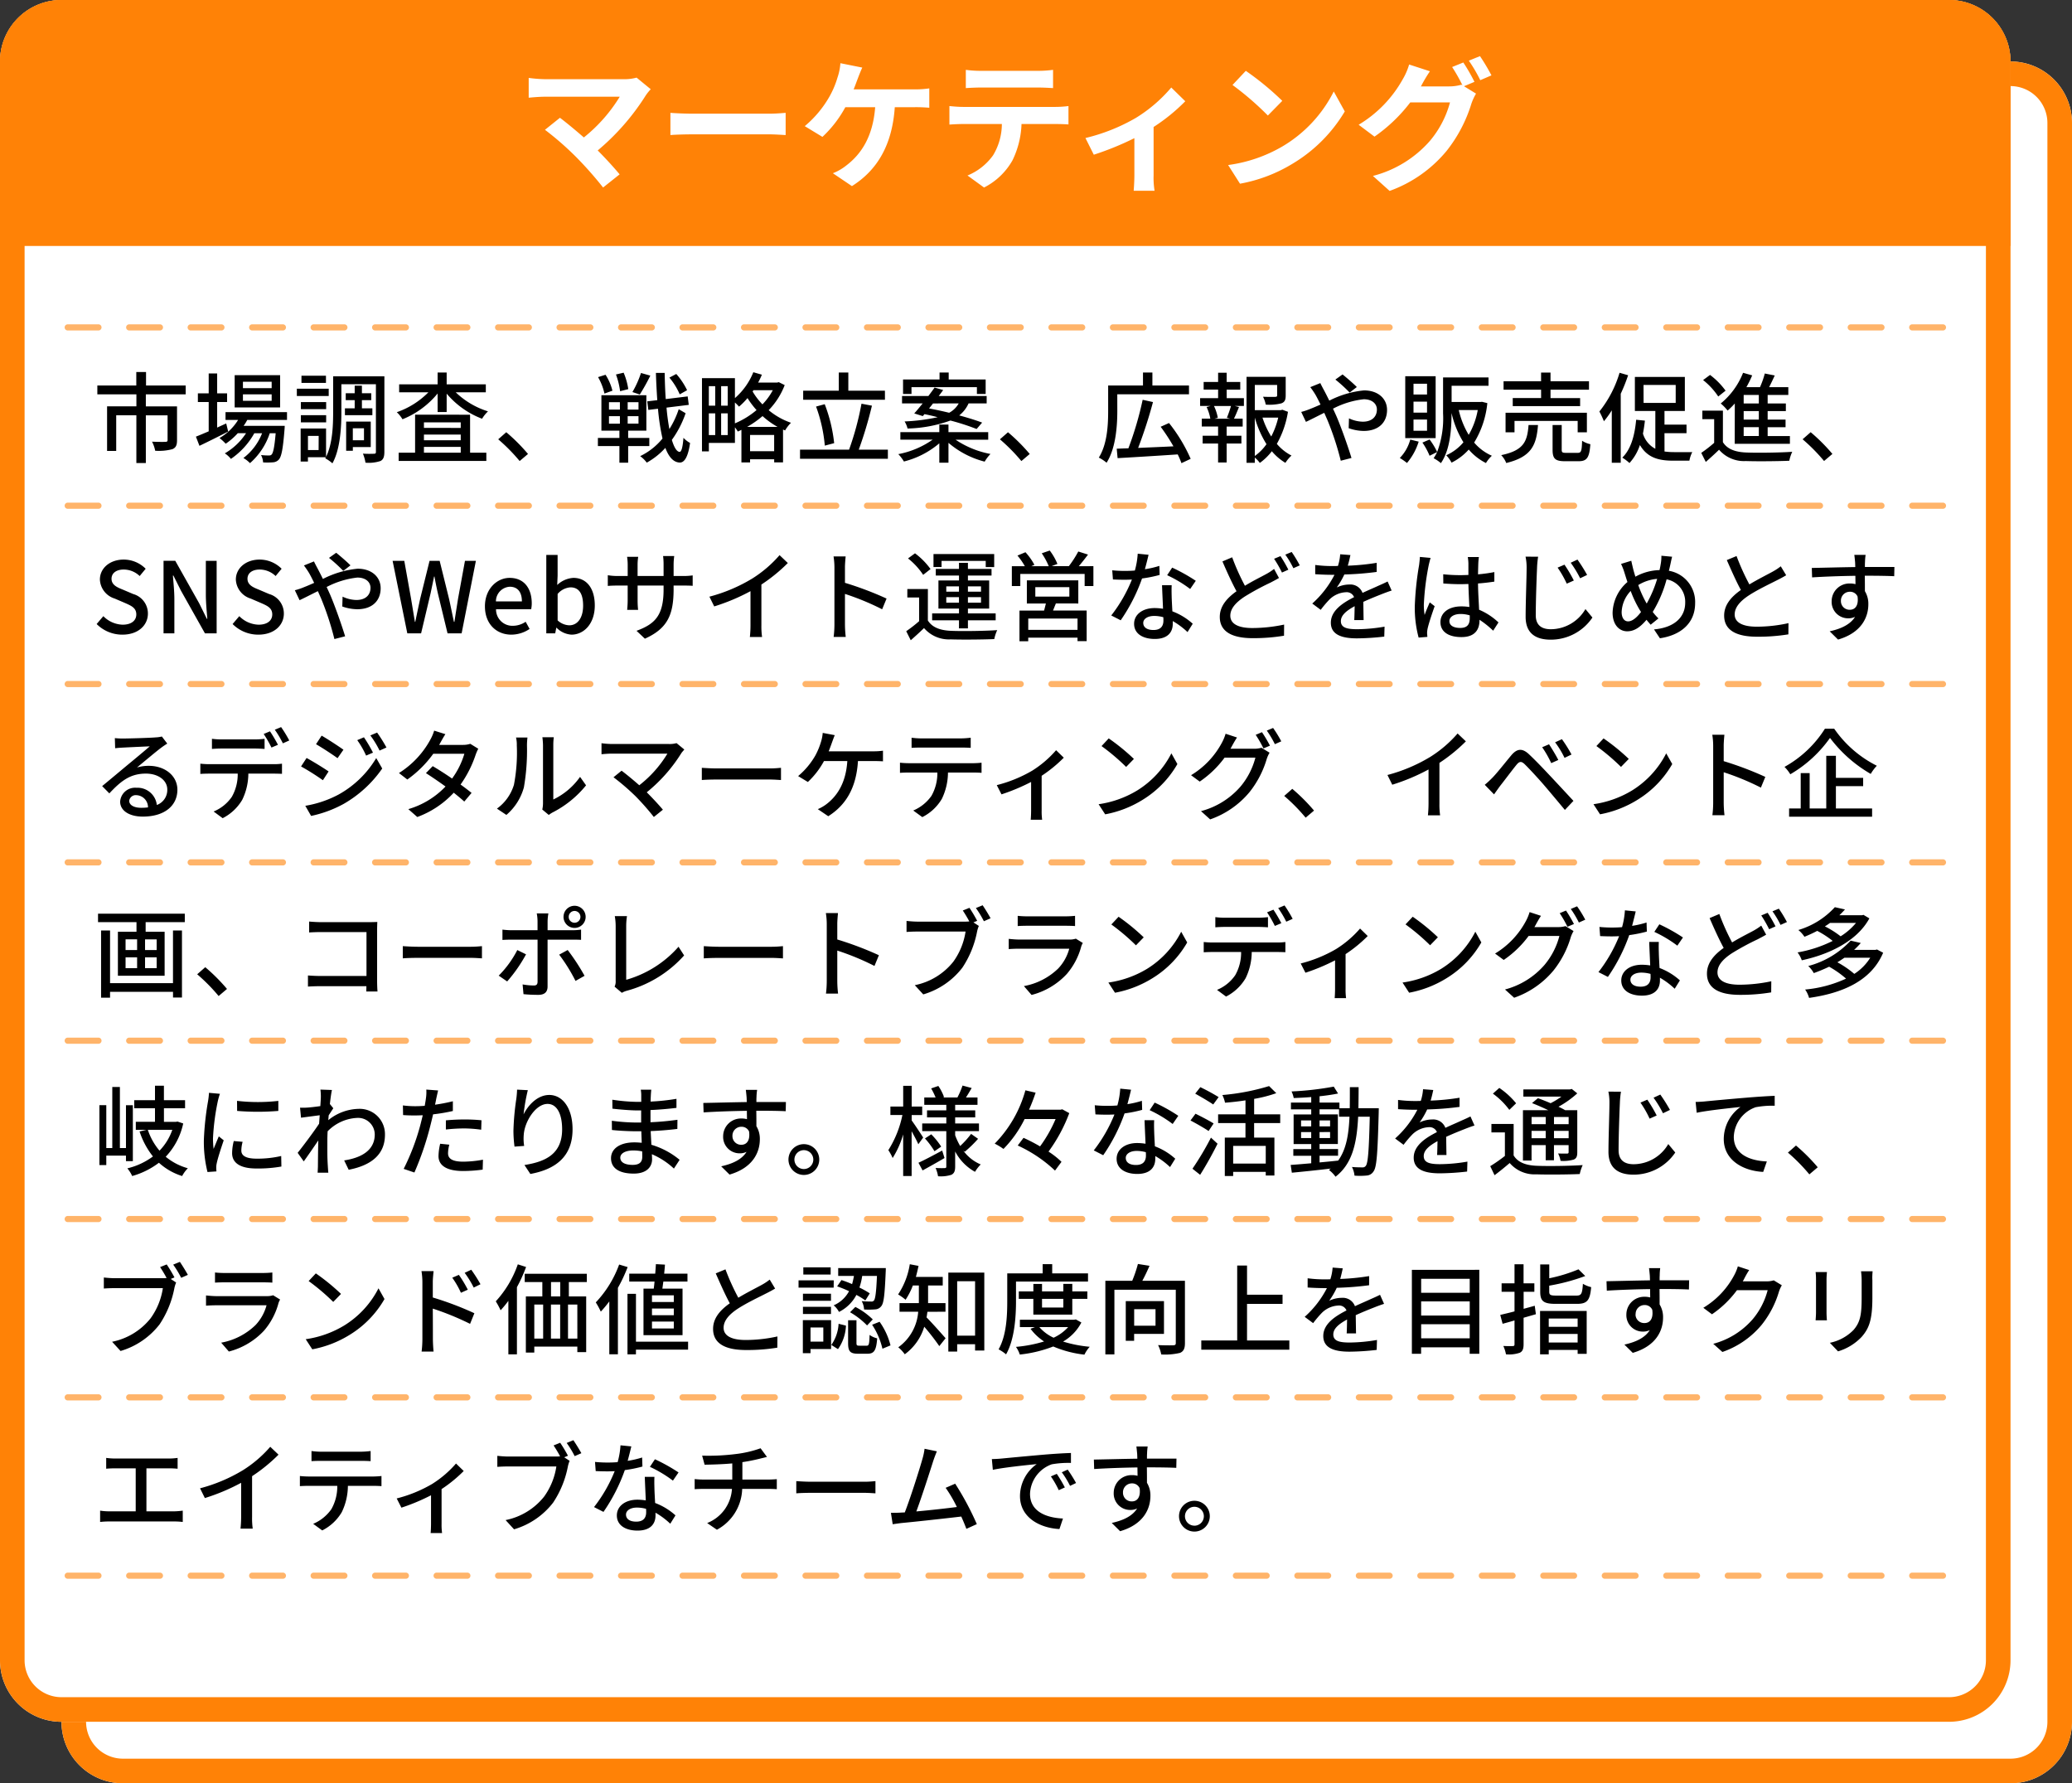 <svg xmlns="http://www.w3.org/2000/svg" width="337" height="290" viewBox="0 0 337 290">
  <rect x="0" y="0" width="337" height="290" fill="#333333" stroke="none"/>
  <g id="グループ_615" data-name="グループ 615" transform="translate(-100 -4920)">
    <path id="パス_780" data-name="パス 780" d="M10,0H317a10,10,0,0,1,10,10V270a10,10,0,0,1-10,10H10A10,10,0,0,1,0,270V10A10,10,0,0,1,10,0Z" transform="translate(110 4930)" fill="#fff"/>
    <path id="パス_780_-_アウトライン" data-name="パス 780 - アウトライン" d="M10,4a6.007,6.007,0,0,0-6,6V270a6.007,6.007,0,0,0,6,6H317a6.007,6.007,0,0,0,6-6V10a6.007,6.007,0,0,0-6-6H10m0-4H317a10,10,0,0,1,10,10V270a10,10,0,0,1-10,10H10A10,10,0,0,1,0,270V10A10,10,0,0,1,10,0Z" transform="translate(110 4930)" fill="#ff8206"/>
    <path id="パス_781" data-name="パス 781" d="M10,0H317a10,10,0,0,1,10,10V270a10,10,0,0,1-10,10H10A10,10,0,0,1,0,270V10A10,10,0,0,1,10,0Z" transform="translate(100 4920)" fill="#fff"/>
    <path id="パス_781_-_アウトライン" data-name="パス 781 - アウトライン" d="M10,4a6.007,6.007,0,0,0-6,6V270a6.007,6.007,0,0,0,6,6H317a6.007,6.007,0,0,0,6-6V10a6.007,6.007,0,0,0-6-6H10m0-4H317a10,10,0,0,1,10,10V270a10,10,0,0,1-10,10H10A10,10,0,0,1,0,270V10A10,10,0,0,1,10,0Z" transform="translate(100 4920)" fill="#ff8206"/>
    <path id="パス_671" data-name="パス 671" d="M10,0H317a10,10,0,0,1,10,10V40H0V10A10,10,0,0,1,10,0Z" transform="translate(100 4920)" fill="#ff8206"/>
    <path id="パス_791" data-name="パス 791" d="M-57.661-14.49l-2.3-1.886a7.429,7.429,0,0,1-2.139.253H-74.865a22.084,22.084,0,0,1-2.645-.207v3.22c.483-.046,1.725-.161,2.645-.161H-62.7A25.527,25.527,0,0,1-68.54-6.647c-1.449-1.265-2.967-2.507-3.887-3.2l-2.438,1.955a48.924,48.924,0,0,1,5.06,4.416,59.934,59.934,0,0,1,4.393,4.968l2.691-2.139c-.9-1.081-2.254-2.576-3.565-3.887a38.319,38.319,0,0,0,7.843-8.993A8.019,8.019,0,0,1-57.661-14.49Zm3.2,3.841v3.611c.851-.069,2.392-.115,3.7-.115H-38.41c.966,0,2.139.092,2.691.115v-3.611c-.6.046-1.61.138-2.691.138H-50.761C-51.957-10.511-53.636-10.58-54.464-10.649Zm31.211-7.36-3.565-.713a9.047,9.047,0,0,1-.483,2.369,14.455,14.455,0,0,1-1.334,3.128,17.613,17.613,0,0,1-3.979,4.738l2.875,1.748a18.936,18.936,0,0,0,3.726-4.83h4.853c-.368,4.807-2.277,7.636-4.692,9.476A8.272,8.272,0,0,1-28.037-.828l3.1,2.093c4.163-2.622,6.555-6.739,6.969-12.834h3.22a23.774,23.774,0,0,1,2.392.092v-3.151a15.082,15.082,0,0,1-2.392.161h-9.913c.253-.6.46-1.2.644-1.679S-23.529-17.434-23.253-18.009Zm16.836.368v2.967c.713-.046,1.679-.092,2.484-.092H5.29c.805,0,1.7.046,2.484.092v-2.967a18.019,18.019,0,0,1-2.484.161H-3.956A17.689,17.689,0,0,1-6.417-17.641Zm-2.668,5.888V-8.74c.644-.046,1.518-.092,2.208-.092H-.552A9.884,9.884,0,0,1-1.978-3.749,9.554,9.554,0,0,1-6.141-.46L-3.45,1.495A11.036,11.036,0,0,0,1.173-2.921,14.591,14.591,0,0,0,2.645-8.832H8.188c.644,0,1.518.023,2.093.069v-2.99a17.394,17.394,0,0,1-2.093.138H-6.877C-7.59-11.615-8.4-11.684-9.085-11.753Zm22.126,5.2L14.4-3.841A47.982,47.982,0,0,0,21-6.532V-.46c0,.8-.069,2.024-.115,2.484h3.4A12.805,12.805,0,0,1,24.127-.46V-8.349a30.148,30.148,0,0,0,5.152-4.186L27-14.766a23.963,23.963,0,0,1-5.727,4.922A30.37,30.37,0,0,1,13.041-6.555ZM39.123-17.48l-2.162,2.3a47.822,47.822,0,0,1,5.75,4.968L45.057-12.6A46.452,46.452,0,0,0,39.123-17.48ZM36.248-2.162,38.18.874a24.908,24.908,0,0,0,8.533-3.243,24.457,24.457,0,0,0,8.51-8.51l-1.794-3.243a21.657,21.657,0,0,1-8.372,8.947A23.706,23.706,0,0,1,36.248-2.162ZM74.5-18.837,72.68-18.1a26.67,26.67,0,0,1,1.679,2.967l-.161-.092a7.245,7.245,0,0,1-2,.276H67.6c.023-.046.046-.069.069-.115a23.86,23.86,0,0,1,1.4-2.346l-3.381-1.1a10.407,10.407,0,0,1-1.035,2.392,19.891,19.891,0,0,1-7.176,7.406l2.576,1.932a25.843,25.843,0,0,0,5.819-5.566h6.463a16.27,16.27,0,0,1-3.266,6.256A18.4,18.4,0,0,1,59.8-.391l2.714,2.438a21.421,21.421,0,0,0,9.269-6.509,23.352,23.352,0,0,0,4.025-7.659,9.209,9.209,0,0,1,.759-1.656l-1.955-1.2,1.7-.713A29.237,29.237,0,0,0,74.5-18.837Zm2.714-1.035-1.817.736a24.385,24.385,0,0,1,1.863,3.174l1.817-.782A32.838,32.838,0,0,0,77.211-19.872Z" transform="translate(263.5 4949)" fill="#fff"/>
    <path id="パス_783" data-name="パス 783" d="M15.2,9.128V7.688H8.752V5.5H7.168V7.688H.832v1.44H7.184V11.08H2.416v7.248H3.9V12.536h3.28V20.3H8.72v-7.76h3.536v4.016c0,.224-.08.288-.352.3s-1.216.016-2.176-.032A5.363,5.363,0,0,1,10.24,18.3a8.523,8.523,0,0,0,2.8-.256c.576-.24.752-.672.752-1.456v-5.5H8.72V9.128ZM29.184,8.12H24.512V7.08h4.672Zm0,2.064H24.512V9.128h4.672ZM30.56,6.008H23.168v5.248H30.56Zm-8.768,7.856c-.5.224-.992.448-1.472.672v-4.16h1.616V8.968H20.32V5.736H18.944V8.968h-1.76v1.408h1.76v4.768c-.784.336-1.5.64-2.08.864L17.44,17.5c1.344-.64,3.072-1.5,4.672-2.32Zm9.888-.576V12.024h-10v1.264h2.048A8.589,8.589,0,0,1,20.7,16.232a8.062,8.062,0,0,1,1.008.928,10.863,10.863,0,0,0,1.968-1.712h1.344a10.355,10.355,0,0,1-3.456,3.28,4.128,4.128,0,0,1,.992.9,12.3,12.3,0,0,0,3.808-4.176h1.264a9.28,9.28,0,0,1-3.04,4.032,4.775,4.775,0,0,1,1.072.832,11.058,11.058,0,0,0,3.216-4.864h.96c-.192,2.256-.4,3.168-.64,3.44-.128.16-.256.176-.5.176A10.693,10.693,0,0,1,27.456,19a2.939,2.939,0,0,1,.336,1.2,12.6,12.6,0,0,0,1.6-.016,1.392,1.392,0,0,0,.96-.448c.432-.48.672-1.728.928-4.928.016-.192.032-.56.032-.56H24.624a7.365,7.365,0,0,0,.592-.96ZM38.016,6.1H34.032V7.272h3.984Zm.448,2.112H33.28V9.4h5.184Zm-.416,2.176H33.936v1.152h4.112Zm-4.112,3.3h4.112V12.52H33.936ZM41.1,11.4v1.12h4.464V11.4h-1.7V10.072h1.52V8.952h-1.52V7.72H42.688V8.952H41.232v1.12h1.456V11.4Zm3.1,3.248V16.6H42.384V14.648Zm1.1,3.056V13.56H41.3V18.3h1.088V17.7Zm-8.48.48H35.088v-2.3h1.744ZM47.52,6.2H39.184v5.792c0,2.24-.1,5.168-1.152,7.3V14.68H33.9v5.376h1.184v-.7H38l-.1.176a6.1,6.1,0,0,1,1.168.816c1.28-2.3,1.456-5.872,1.456-8.352V7.48h5.616V18.488c0,.24-.08.3-.32.3a17.158,17.158,0,0,1-1.792-.016,6.582,6.582,0,0,1,.416,1.472,6.1,6.1,0,0,0,2.432-.272c.48-.24.64-.7.64-1.488Zm6.432,11.472h5.984v.944H53.952Zm5.984-3.984v.9H53.952v-.9Zm0,2.912H53.952v-.928h5.984Zm1.52-4.16H52.512v6.176H49.84V19.96H64.1V18.616h-2.64Zm2.56-3.648V7.5H57.648V5.576H56.176V7.5H49.92v1.3h4.752a13.306,13.306,0,0,1-5.136,3.232,5.242,5.242,0,0,1,.928,1.152,14.239,14.239,0,0,0,5.712-4.192v3.008h1.472V9.016a14.027,14.027,0,0,0,5.76,4.08,5.754,5.754,0,0,1,.96-1.2,13.238,13.238,0,0,1-5.248-3.1Zm5.5,11.184,1.36-1.152a29.523,29.523,0,0,0-3.536-3.536L66.032,16.44A29.2,29.2,0,0,1,69.52,19.976ZM96.752,8.456a11.472,11.472,0,0,0-1.76-2.64l-1.12.592a10.933,10.933,0,0,1,1.68,2.72Zm-7.5-2.8a15.877,15.877,0,0,1-1.392,3.1l1.2.4a32.149,32.149,0,0,0,1.712-3.072ZM87.184,8.28a10.79,10.79,0,0,0-.752-2.672L85.184,5.9a12.449,12.449,0,0,1,.672,2.72Zm-2.576.256a8.54,8.54,0,0,0-1.12-2.592l-1.216.384A9.435,9.435,0,0,1,83.312,9Zm-.56,4.144h1.776V13.9H84.048Zm0-2.272h1.776v1.2H84.048Zm4.8,1.2h-1.76v-1.2h1.76Zm0,2.288h-1.76V12.68h1.76Zm1.76,3.648V16.216h-3.44V15.032h2.96V9.272H82.816v5.76h2.928v1.184h-3.5v1.328h3.5v2.7h1.424v-2.7Zm4.784-6a14.527,14.527,0,0,1-1.52,3.232,35.092,35.092,0,0,1-.464-3.488l3.616-.448-.176-1.376L93.28,9.9c-.1-1.344-.144-2.768-.176-4.256H91.68c.048,1.568.128,3.04.224,4.432l-1.632.192.176,1.392,1.568-.192a36,36,0,0,0,.736,4.848,10.678,10.678,0,0,1-3.632,2.864,4.8,4.8,0,0,1,1.072,1.056,11.827,11.827,0,0,0,3.024-2.4c.56,1.488,1.312,2.336,2.32,2.384.656.032,1.344-.64,1.7-3.184A4.425,4.425,0,0,1,96.16,16.2c-.112,1.488-.32,2.288-.624,2.288-.48-.032-.9-.752-1.264-1.952a16.422,16.422,0,0,0,2.24-4.336Zm11.12,2.88a15.778,15.778,0,0,0,2.512-1.76,13.066,13.066,0,0,0,2.448,1.76Zm.48,3.952v-2.64h3.92v2.64Zm-2.464-7.92a8.791,8.791,0,0,1,.672.672,11.34,11.34,0,0,0,1.376-1.392,14.19,14.19,0,0,0,1.472,1.952,13.467,13.467,0,0,1-3.52,2.16Zm-2.24,5.3V12.216h1.072v3.536Zm-2-3.536h1.04v3.536h-1.04Zm1.04-4.416v3.168h-1.04V7.8Zm2.032,3.168h-1.072V7.8h1.072Zm7.328-2.512a10.112,10.112,0,0,1-1.68,2.3,10.894,10.894,0,0,1-1.6-2.1l.144-.208Zm.976-1.312-.256.064h-3.1a13.336,13.336,0,0,0,.608-1.28l-1.392-.4a10.988,10.988,0,0,1-2.992,4.208V6.5h-5.36v11.9h1.12V17.032h4.24V14.488a5.2,5.2,0,0,1,.464.688c.192-.08.4-.176.592-.272v5.3h1.408v-.512h3.92v.5h1.44V14.856l.336.144a5.749,5.749,0,0,1,.96-1.248,11.512,11.512,0,0,1-3.632-2.048,12.046,12.046,0,0,0,2.608-4.08Zm17.264,1.392h-5.952V5.576h-1.552v2.96h-5.792v1.472h13.3Zm-8.256,8.528a24.718,24.718,0,0,0-1.536-6.336l-1.408.384a24.526,24.526,0,0,1,1.424,6.352Zm4,1.056a64.81,64.81,0,0,0,2.144-7.152l-1.7-.32A47.235,47.235,0,0,1,123.1,18.12H115.12v1.488h14.288V18.12Zm8.576-10.16h10.64v1.1h1.424V6.712H139.3V5.576h-1.488V6.712h-5.936V9.064h1.376Zm7.68,2.64a3.841,3.841,0,0,1-1.552,1.52c-1.12-.272-2.24-.512-3.264-.7.208-.272.432-.544.64-.816Zm-5.84,2.064.272-.32c.688.144,1.408.3,2.144.5a31.148,31.148,0,0,1-5.376.688,4,4,0,0,1,.48,1.152,22.082,22.082,0,0,0,6.976-1.3,38.512,38.512,0,0,1,4.256,1.376l.9-1.04c-.976-.368-2.288-.784-3.728-1.168a5.141,5.141,0,0,0,1.52-1.952h2.944V9.4H137.68c.256-.336.5-.656.72-.976l-1.392-.4c-.3.432-.656.9-1.008,1.376h-4.288v1.2h3.36c-.5.608-.96,1.184-1.376,1.632Zm10.64,3.84V15.272h-6.464V14.04h-1.488v1.232H131.44V16.5h5.248a14.345,14.345,0,0,1-5.584,2.352,6.426,6.426,0,0,1,.912,1.2,14.213,14.213,0,0,0,5.76-2.96v3.152h1.488V17.016a14.6,14.6,0,0,0,5.888,3.056,6.563,6.563,0,0,1,.944-1.248,15.124,15.124,0,0,1-5.68-2.32Zm5.392,3.472,1.36-1.152a29.523,29.523,0,0,0-3.536-3.536l-1.312,1.152A29.205,29.205,0,0,1,151.12,19.976Zm15.6-10.864h11.664V7.688h-5.952V5.576H170.9V7.688h-5.664V11.8c0,2.24-.128,5.408-1.52,7.616a6.4,6.4,0,0,1,1.264.832c1.5-2.336,1.744-5.984,1.744-8.448Zm11.936,10.5a26.26,26.26,0,0,0-3.52-5.824l-1.36.608a32.088,32.088,0,0,1,2.08,3.184c-1.984.1-3.984.176-5.744.256a75.561,75.561,0,0,0,2.416-7.456l-1.68-.368a54.439,54.439,0,0,1-2.32,7.888c-.7.016-1.344.048-1.9.064l.144,1.536c2.528-.144,6.24-.368,9.776-.608a12.2,12.2,0,0,1,.608,1.424Zm6.432-6.528h-2.544l.528-.144a7.616,7.616,0,0,0-.624-1.92h2.768a19.447,19.447,0,0,1-.672,1.92Zm-.576-4.72h2.208V7.112h-2.208v-1.5H183.12v1.5h-2.352V8.36h2.352V9.752h-2.928v1.264H181.9l-.656.176a7.177,7.177,0,0,1,.608,1.888h-1.392v1.28h2.656v1.5h-2.512v1.264h2.512v3.088h1.392V17.128h2.4V15.864h-2.4v-1.5h2.608V13.08H185.7c.256-.512.544-1.216.816-1.888l-.688-.176h1.488V9.752h-2.8Zm4.576,4.544a16.542,16.542,0,0,0,1.9,4.32,8.039,8.039,0,0,1-1.9,1.92Zm3.808,0a12.872,12.872,0,0,1-1.136,3.072,13.783,13.783,0,0,1-1.424-3.072Zm.672-1.28-.24.064h-4.24v-4.1h3.632v1.7c0,.176-.064.224-.3.24s-1.088.016-2-.016a4.69,4.69,0,0,1,.448,1.28,8.035,8.035,0,0,0,2.544-.208c.56-.208.7-.592.7-1.28V6.28h-6.368V20.264h1.344v-.848a4.567,4.567,0,0,1,.816.864,9.17,9.17,0,0,0,1.952-1.9,8.771,8.771,0,0,0,2.208,1.888,5.906,5.906,0,0,1,.992-1.184,7.739,7.739,0,0,1-2.384-1.9,15.626,15.626,0,0,0,1.808-5.216ZM204.512,8.84l1.168-.9c-.576-.592-1.776-1.616-2.32-2.048l-1.168.832A24.031,24.031,0,0,1,204.512,8.84ZM199.744,7.3l-1.632.656a14.338,14.338,0,0,1,.848,1.248c.256.448.528.992.816,1.584-.608.272-1.168.512-1.7.72a10.673,10.673,0,0,1-1.44.48l.768,1.616c.7-.32,1.776-.88,2.976-1.472l.528,1.2a46.544,46.544,0,0,1,2.16,6.592l1.744-.448c-.544-1.792-1.648-4.944-2.464-6.832-.176-.384-.352-.784-.544-1.184A14.118,14.118,0,0,1,206.8,9.928c1.408,0,2.144.768,2.144,1.664,0,1.152-.784,1.984-2.3,1.984a5.5,5.5,0,0,1-2.24-.544l-.048,1.6a7.493,7.493,0,0,0,2.432.448c2.464,0,3.808-1.408,3.808-3.424,0-1.792-1.424-3.168-3.744-3.168a15.674,15.674,0,0,0-5.648,1.664c-.3-.608-.592-1.184-.864-1.7C200.176,8.168,199.872,7.576,199.744,7.3ZM217.1,9.16H214.9V7.4H217.1Zm0,2.944H214.9V10.312H217.1Zm0,2.944H214.9V13.224H217.1ZM218.5,6.184h-4.944V16.248H218.5Zm-4.128,10.3a6.822,6.822,0,0,1-1.7,2.992,10.767,10.767,0,0,1,1.168.816,9.909,9.909,0,0,0,1.9-3.472Zm10.976-4.8a12.361,12.361,0,0,1-1.472,4.032,13.813,13.813,0,0,1-1.616-4.032Zm.688-1.344-.24.032h-4.7V7.736H227.1V6.376h-7.392v5.856a15.587,15.587,0,0,1-.96,6.272,11.483,11.483,0,0,0-1.232-2.032l-1.168.5a11.516,11.516,0,0,1,1.168,2.144l1.232-.608a7.817,7.817,0,0,1-.576,1.008,6.416,6.416,0,0,1,1.184.8c1.52-2.192,1.728-5.616,1.728-8.08v-.08a15.675,15.675,0,0,0,1.936,4.768,7.728,7.728,0,0,1-2.8,2.112,4.986,4.986,0,0,1,.864,1.2,9.289,9.289,0,0,0,2.8-2.128,8.973,8.973,0,0,0,2.8,2.192,5.363,5.363,0,0,1,.96-1.184,8,8,0,0,1-2.88-2.144,15.216,15.216,0,0,0,2.144-6.416Zm9.616-.608H231.04v1.312H242V9.736h-4.816V8.376h6.256V7h-6.256V5.592h-1.536V7h-6.1V8.376h6.1ZM243.1,15.3V12.12H229.872V15.3h1.456V13.448H241.6V15.3Zm-9.488-1.184c-.208,2.64-.736,4.128-4.448,4.9a3.877,3.877,0,0,1,.816,1.28c4.144-1.008,4.912-2.944,5.168-6.176Zm6.112,4.528c-.608,0-.72-.064-.72-.528v-4H237.52v4.016c0,1.44.4,1.872,2.016,1.872h2.208c1.36,0,1.76-.56,1.92-2.768a4.046,4.046,0,0,1-1.344-.56c-.048,1.728-.16,1.968-.72,1.968Zm8.688-13.024a18.491,18.491,0,0,1-3.28,6.3,15.21,15.21,0,0,1,.736,1.584,14.509,14.509,0,0,0,1.28-1.776v8.528h1.456V9.032a28.03,28.03,0,0,0,1.2-3.008Zm3.9,1.984h5.232V10.52H252.32Zm3.408,7.84h3.584V14.056h-3.584V11.832h3.312V6.3h-8.128v5.536h3.328v6.144a4.116,4.116,0,0,1-2.016-2.464c.128-.656.24-1.376.32-2.112l-1.424-.144c-.24,2.608-.864,4.816-2.256,6.16a7.431,7.431,0,0,1,1.168.88,8.112,8.112,0,0,0,1.7-2.928c1.216,2.064,3.04,2.544,5.408,2.544h2.64a5.092,5.092,0,0,1,.464-1.392c-.64,0-2.5.016-2.992,0a11.565,11.565,0,0,1-1.52-.1Zm15.344-4.832h-2.464V9.224h2.464Zm0,2.624h-2.464V11.848h2.464Zm0,2.672h-2.464v-1.44h2.464Zm-3.92,1.264h8.976V15.912H272.5v-1.44h2.912V13.24H272.5V11.848h2.96V10.616H272.5V9.224h3.36V7.96h-3.12c.3-.592.624-1.264.912-1.9l-1.616-.32a14.3,14.3,0,0,1-.784,2.224H269.04a17.779,17.779,0,0,0,.944-1.92L268.5,5.624a12.217,12.217,0,0,1-3.632,4.992,7.582,7.582,0,0,1,1.12,1.152,13.164,13.164,0,0,0,1.168-1.152Zm-1.488-8.64a11.894,11.894,0,0,0-2.528-2.56L262,6.808a11.424,11.424,0,0,1,2.464,2.672Zm-.432,3.248h-3.344V13.16h1.92v3.856a22.064,22.064,0,0,1-2.1,1.632l.736,1.472c.784-.688,1.488-1.328,2.16-1.984a5.332,5.332,0,0,0,4.336,1.84c1.856.064,5.248.032,7.088-.048a6.481,6.481,0,0,1,.48-1.456c-2.032.144-5.744.192-7.552.112-1.776-.08-3.04-.576-3.728-1.68Zm16.448,8.192,1.36-1.152a29.523,29.523,0,0,0-3.536-3.536l-1.312,1.152A29.2,29.2,0,0,1,281.68,19.976ZM4.912,48.208c2.576,0,4.144-1.536,4.144-3.424a3.288,3.288,0,0,0-2.4-3.184L5.04,40.912c-.96-.384-1.9-.768-1.9-1.792,0-.928.784-1.5,1.984-1.5a3.751,3.751,0,0,1,2.592,1.056l.976-1.184A5.044,5.044,0,0,0,5.12,36c-2.24,0-3.872,1.392-3.872,3.248a3.387,3.387,0,0,0,2.4,3.088l1.632.7c1.088.48,1.888.816,1.888,1.888,0,.992-.8,1.664-2.224,1.664A4.566,4.566,0,0,1,1.808,45.2L.72,46.48A5.875,5.875,0,0,0,4.912,48.208ZM11.6,48h1.76V42.448c0-1.28-.144-2.64-.24-3.856h.08l1.232,2.464L18.336,48h1.9V36.208H18.48v5.5c0,1.28.144,2.7.24,3.92h-.08l-1.232-2.5-3.9-6.928H11.6Zm15.424.208c2.576,0,4.144-1.536,4.144-3.424a3.288,3.288,0,0,0-2.4-3.184l-1.616-.688c-.96-.384-1.9-.768-1.9-1.792,0-.928.784-1.5,1.984-1.5a3.751,3.751,0,0,1,2.592,1.056l.976-1.184A5.044,5.044,0,0,0,27.232,36c-2.24,0-3.872,1.392-3.872,3.248a3.387,3.387,0,0,0,2.4,3.088l1.632.7c1.088.48,1.888.816,1.888,1.888,0,.992-.8,1.664-2.224,1.664A4.566,4.566,0,0,1,23.92,45.2l-1.088,1.28A5.875,5.875,0,0,0,27.024,48.208ZM40.832,37.84l1.168-.9c-.576-.592-1.776-1.616-2.32-2.048l-1.168.832A24.032,24.032,0,0,1,40.832,37.84ZM36.064,36.3l-1.632.656a14.341,14.341,0,0,1,.848,1.248c.256.448.528.992.816,1.584-.608.272-1.168.512-1.7.72a10.673,10.673,0,0,1-1.44.48l.768,1.616c.7-.32,1.776-.88,2.976-1.472l.528,1.2a46.542,46.542,0,0,1,2.16,6.592l1.744-.448c-.544-1.792-1.648-4.944-2.464-6.832-.176-.384-.352-.784-.544-1.184a14.118,14.118,0,0,1,4.992-1.536c1.408,0,2.144.768,2.144,1.664,0,1.152-.784,1.984-2.3,1.984a5.5,5.5,0,0,1-2.24-.544l-.048,1.6a7.493,7.493,0,0,0,2.432.448c2.464,0,3.808-1.408,3.808-3.424,0-1.792-1.424-3.168-3.744-3.168a15.674,15.674,0,0,0-5.648,1.664c-.3-.608-.592-1.184-.864-1.7C36.5,37.168,36.192,36.576,36.064,36.3ZM51.248,48h2.24l1.552-6.544c.192-.928.384-1.808.56-2.7h.064c.16.9.336,1.776.544,2.7L57.792,48H60.08L62.4,36.208H60.624L59.5,42.352c-.192,1.232-.4,2.5-.592,3.776h-.08c-.272-1.28-.528-2.544-.8-3.776l-1.52-6.144H54.864l-1.52,6.144c-.272,1.248-.544,2.512-.8,3.776H52.48c-.208-1.264-.416-2.528-.624-3.776l-1.1-6.144h-1.9Zm16.912.208a5.339,5.339,0,0,0,2.976-.928l-.64-1.168a3.736,3.736,0,0,1-2.1.656,2.657,2.657,0,0,1-2.72-2.688h5.712a4.77,4.77,0,0,0,.1-.944c0-2.48-1.264-4.16-3.6-4.16-2.048,0-4.016,1.776-4.016,4.624C63.872,46.512,65.776,48.208,68.16,48.208Zm-2.5-5.408a2.382,2.382,0,0,1,2.256-2.384c1.28,0,1.968.88,1.968,2.384Zm12.288,5.408c1.984,0,3.792-1.728,3.792-4.752,0-2.7-1.264-4.48-3.488-4.48a4.2,4.2,0,0,0-2.624,1.152l.064-1.5V35.248h-1.84V48H75.3l.176-.912h.048A3.73,3.73,0,0,0,77.952,48.208Zm-.352-1.52a2.916,2.916,0,0,1-1.9-.8v-4.3a3,3,0,0,1,2.08-1.072c1.472,0,2.064,1.136,2.064,2.976C79.84,45.552,78.88,46.688,77.6,46.688Zm16.96-5.92v-.544h1.52c.768,0,1.328.016,1.584.048v-1.7a10.632,10.632,0,0,1-1.6.1h-1.5V36.816a10.433,10.433,0,0,1,.1-1.392H92.848a11.048,11.048,0,0,1,.08,1.392v1.856H88.7v-1.84a8.622,8.622,0,0,1,.1-1.28H86.992a8.78,8.78,0,0,1,.1,1.28v1.84H85.52a9.946,9.946,0,0,1-1.664-.128v1.744c.256-.032.912-.064,1.664-.064h1.568v2.4c0,.672-.064,1.328-.08,1.552h1.776a14.227,14.227,0,0,1-.08-1.552v-2.4h4.224v.64c0,4.24-1.408,5.616-4.4,6.72l1.36,1.28C93.632,47.184,94.56,44.9,94.56,40.768Zm5.824,1.264.784,1.584a32.736,32.736,0,0,0,5.9-2.48V46.7a18.539,18.539,0,0,1-.1,1.888h1.984a12.032,12.032,0,0,1-.112-1.888v-6.64a26.991,26.991,0,0,0,4.3-3.5l-1.344-1.28a19.75,19.75,0,0,1-4.448,3.808A26.421,26.421,0,0,1,100.384,42.032Zm20.336,4.5a16.749,16.749,0,0,1-.128,2.048h1.968a18.746,18.746,0,0,1-.128-2.048V41.584a41.894,41.894,0,0,1,6.048,2.5l.72-1.744a54.235,54.235,0,0,0-6.768-2.56v-2.5c0-.56.064-1.264.112-1.792h-1.968a11.582,11.582,0,0,1,.144,1.792Zm17.424-10.32h7.184v1.008H146.7V35.1h-9.872v2.112h1.312Zm.768,6.8v-.9h2.064v.9Zm0-2.656h2.064v.864h-2.064Zm5.648,0v.864h-2.128v-.864Zm0,2.656h-2.128v-.9h2.128Zm-3.584,4.176h1.456V45.872h4.512v-1.12h-4.512v-.784h3.456V39.392h-3.456v-.8h3.84V37.52h-3.84v-.992h-1.456v.992H137.2v1.072h3.776v.8h-3.344v4.576h3.344v.784h-4.368v1.12h4.368Zm-4.624-9.648a11.894,11.894,0,0,0-2.528-2.56l-1.136.832a11.424,11.424,0,0,1,2.464,2.672Zm-.432,3.248h-3.344V42.16h1.92v3.856a22.061,22.061,0,0,1-2.1,1.632l.736,1.472c.784-.688,1.488-1.328,2.16-1.984a5.332,5.332,0,0,0,4.336,1.84c1.856.064,5.248.032,7.088-.048a6.48,6.48,0,0,1,.48-1.456c-2.032.144-5.744.192-7.552.112-1.776-.08-3.04-.576-3.728-1.68Zm24.336,6.64H152.24v-1.84h8.016Zm-6.864-6.944h5.536v1.536h-5.536Zm6.992,2.656v-3.76h-8.368v3.76h3.1c-.1.368-.192.784-.3,1.152h-4V49.28h1.424V48.7h8.016v.56h1.488V44.288h-5.472c.144-.352.3-.752.464-1.152Zm.08-6.064c.48-.56,1.008-1.232,1.5-1.888l-1.584-.5a16.731,16.731,0,0,1-1.536,2.384h-2.8l.944-.368a9.629,9.629,0,0,0-1.248-2.176l-1.3.448a11.317,11.317,0,0,1,1.136,2.1h-2.832l.5-.224a9.923,9.923,0,0,0-1.456-2.048l-1.3.544a10.826,10.826,0,0,1,1.2,1.728h-2.112V40.3h1.376V38.336h10.464V40.3h1.424V37.072Zm11.344-1.856-1.76-.176a13.058,13.058,0,0,1-.464,2.736c-.56.048-1.12.064-1.648.064-.64,0-1.408-.032-2.032-.1l.112,1.488c.64.032,1.312.048,1.92.048.384,0,.768-.016,1.168-.032a24.028,24.028,0,0,1-3.36,5.84l1.536.784a28.626,28.626,0,0,0,3.472-6.8,21.477,21.477,0,0,0,2.864-.576l-.048-1.472a15.3,15.3,0,0,1-2.352.544C171.456,36.672,171.68,35.776,171.808,35.216ZM170.944,46.3c0-.656.72-1.136,1.776-1.136a5.571,5.571,0,0,1,1.488.208c.016.208.016.4.016.544,0,.864-.4,1.536-1.616,1.536C171.52,47.456,170.944,46.992,170.944,46.3Zm4.624-6.128H174c.032,1.056.112,2.56.16,3.824a9.173,9.173,0,0,0-1.36-.112c-1.984,0-3.344,1.056-3.344,2.56,0,1.664,1.5,2.464,3.36,2.464,2.112,0,2.928-1.1,2.928-2.464V46a12.487,12.487,0,0,1,2.4,1.792l.848-1.36a10.426,10.426,0,0,0-3.312-2.016c-.048-.912-.1-1.84-.112-2.368C175.552,41.408,175.536,40.848,175.568,40.176Zm3.008.608.912-1.328a28.322,28.322,0,0,0-3.84-2.144l-.816,1.232A20.346,20.346,0,0,1,178.576,40.784Zm6.832-5.152-1.584.672c.736,1.712,1.552,3.5,2.288,4.848-1.632,1.168-2.72,2.48-2.72,4.176,0,2.56,2.272,3.456,5.36,3.456a30.46,30.46,0,0,0,5.088-.4l.016-1.808a25.185,25.185,0,0,1-5.168.56c-2.384,0-3.584-.736-3.584-2,0-1.168.9-2.16,2.3-3.088a41.334,41.334,0,0,1,4.24-2.3c.512-.272.96-.5,1.376-.752l-.8-1.472a9.1,9.1,0,0,1-1.3.848c-.816.448-2.128,1.088-3.44,1.888A36.517,36.517,0,0,1,185.408,35.632Zm7.856-.192-1.04.432a19.631,19.631,0,0,1,1.28,2.24l1.04-.464A21.928,21.928,0,0,0,193.264,35.44Zm1.824-.672-1.04.432a15.157,15.157,0,0,1,1.312,2.208l1.04-.464A21.245,21.245,0,0,0,195.088,34.768Zm9.552.5-1.664-.128a7.968,7.968,0,0,1-.368,1.9c-.32.016-.64.016-.944.016a20.681,20.681,0,0,1-2.752-.176v1.5c.9.064,2,.1,2.672.1h.464a16.076,16.076,0,0,1-3.616,4.672l1.376,1.024a17.4,17.4,0,0,1,1.456-1.712,4.078,4.078,0,0,1,2.656-1.152,1.288,1.288,0,0,1,1.312.8c-1.856.944-3.776,2.192-3.776,4.16,0,1.984,1.856,2.544,4.24,2.544a40.743,40.743,0,0,0,4.448-.288l.048-1.616a27.245,27.245,0,0,1-4.448.416c-1.616,0-2.656-.224-2.656-1.312,0-.944.864-1.68,2.24-2.432-.016.784-.032,1.7-.064,2.256h1.52c-.016-.768-.032-2.048-.048-2.96,1.12-.512,2.16-.928,2.976-1.248.48-.192,1.168-.448,1.632-.592l-.656-1.472c-.512.256-.976.464-1.52.7-.752.352-1.568.688-2.56,1.152a2.106,2.106,0,0,0-2.144-1.36,4.7,4.7,0,0,0-2.048.48,12.84,12.84,0,0,0,1.232-2.112,49.437,49.437,0,0,0,5.264-.416V36.528a36.887,36.887,0,0,1-4.7.464C204.416,36.3,204.544,35.712,204.64,35.264ZM220.736,46c0-.688.752-1.152,1.824-1.152a5.156,5.156,0,0,1,1.488.224V45.5c0,1.008-.368,1.616-1.552,1.616C221.472,47.12,220.736,46.752,220.736,46Zm4.8-10.416h-1.808a7.872,7.872,0,0,1,.1,1.024V38.5c-.448.016-.88.032-1.328.032a26.049,26.049,0,0,1-2.768-.144l.016,1.5c.928.064,1.808.112,2.736.112.448,0,.9-.016,1.344-.032.032,1.248.1,2.624.16,3.744a8.516,8.516,0,0,0-1.3-.1c-2.144,0-3.408,1.088-3.408,2.56,0,1.536,1.264,2.432,3.424,2.432,2.224,0,2.928-1.264,2.928-2.736v-.08a15.212,15.212,0,0,1,2.224,1.776l.864-1.344a10.556,10.556,0,0,0-3.152-2.064c-.048-1.232-.16-2.672-.176-4.272.928-.064,1.824-.176,2.656-.3V38.032a24.747,24.747,0,0,1-2.656.368c.016-.736.032-1.424.048-1.824C225.456,36.256,225.488,35.9,225.536,35.584Zm-7.856.144-1.744-.16c-.016.416-.08.928-.128,1.328a49.093,49.093,0,0,0-.7,6.7,18.726,18.726,0,0,0,.624,5.088l1.424-.112c-.016-.192-.032-.432-.048-.592a4.13,4.13,0,0,1,.08-.736c.176-.816.72-2.448,1.152-3.664l-.8-.624c-.256.592-.608,1.392-.832,2.048a10.408,10.408,0,0,1-.128-1.712,42.3,42.3,0,0,1,.784-6.336C217.424,36.672,217.584,36.016,217.68,35.728Zm21.776,1.1-1.12.48a16.494,16.494,0,0,1,1.488,2.608l1.152-.512A23.253,23.253,0,0,0,239.456,36.832ZM241.568,36l-1.1.512A17.685,17.685,0,0,1,242,39.04l1.136-.544A26.643,26.643,0,0,0,241.568,36Zm-6.4-.464-2.048-.016a8.408,8.408,0,0,1,.176,1.856c0,1.552-.16,5.664-.16,7.936,0,2.672,1.632,3.712,4.064,3.712a8.157,8.157,0,0,0,6.8-3.6l-1.136-1.376a6.556,6.556,0,0,1-5.632,3.28c-1.392,0-2.448-.576-2.448-2.272,0-2.208.128-5.9.208-7.68A14.877,14.877,0,0,1,235.168,35.536Zm21.792,0-1.744-.16a6.594,6.594,0,0,1-.112,1.36c-.048.32-.112.64-.192.976a8.45,8.45,0,0,0-3.92,1.072c-.128-.4-.24-.784-.336-1.136-.112-.464-.24-.992-.336-1.456l-1.664.512a10.029,10.029,0,0,1,.592,1.552c.144.448.288.928.448,1.392a6.83,6.83,0,0,0-2.416,4.992c0,1.968,1.1,3.024,2.368,3.024,1.184,0,2.128-.672,3.152-1.872.208.272.432.528.672.8l1.264-1.024a8.584,8.584,0,0,1-.928-1.056,20.219,20.219,0,0,0,2.256-5.3,3.712,3.712,0,0,1,3.024,3.808c0,2.256-1.648,4.032-5.072,4.336l.96,1.44c3.376-.5,5.728-2.432,5.728-5.712a5.134,5.134,0,0,0-4.272-5.264c.08-.288.144-.576.208-.864C256.72,36.608,256.848,35.952,256.96,35.536Zm-8.208,8.992a5.265,5.265,0,0,1,1.472-3.424,18.054,18.054,0,0,0,1.5,3.136,2.782,2.782,0,0,1,.176.288c-.656.864-1.392,1.52-2.1,1.52C249.152,46.048,248.752,45.456,248.752,44.528Zm3.936-1.616a18.1,18.1,0,0,1-1.232-2.768,6.917,6.917,0,0,1,3.072-1.008,19.683,19.683,0,0,1-1.7,4.016Zm14.752-7.488-1.584.656c.752,1.712,1.552,3.52,2.288,4.864-1.632,1.152-2.72,2.464-2.72,4.16,0,2.56,2.272,3.44,5.36,3.44a30.546,30.546,0,0,0,5.088-.384l.016-1.824a23.836,23.836,0,0,1-5.168.576c-2.384,0-3.584-.736-3.584-1.984,0-1.168.9-2.176,2.3-3.1,1.52-.992,3.648-1.984,4.7-2.528.512-.256.96-.5,1.376-.752l-.88-1.456a8.874,8.874,0,0,1-1.28.848c-.832.464-2.416,1.248-3.824,2.1A37.386,37.386,0,0,1,267.44,35.424Zm20.992-.192h-1.84c.032.16.08.656.128,1.168.016.192.016.464.032.816-2.288.032-5.264.112-7.072.144l.048,1.536c1.984-.128,4.608-.224,7.04-.256,0,.464.016.944.016,1.36a3.2,3.2,0,0,0-.9-.112,2.89,2.89,0,0,0-2.976,2.88,2.672,2.672,0,0,0,2.688,2.784,2.506,2.506,0,0,0,1.12-.24c-.768,1.232-2.24,1.936-4.128,2.352l1.36,1.344c3.792-1.1,4.928-3.616,4.928-5.744a3.941,3.941,0,0,0-.56-2.128c0-.72,0-1.648-.016-2.512,2.32,0,3.84.032,4.784.08l.032-1.5h-4.8c0-.32,0-.608.016-.8A9.323,9.323,0,0,1,288.432,35.232Zm-4.016,7.5a1.442,1.442,0,0,1,1.456-1.5A1.319,1.319,0,0,1,287.12,42c.208,1.5-.416,2.16-1.248,2.16A1.4,1.4,0,0,1,284.416,42.736ZM6.016,75.224a1.063,1.063,0,0,1,1.168-.912A1.965,1.965,0,0,1,9.072,76.3a8.525,8.525,0,0,1-1.136.064C6.8,76.36,6.016,75.928,6.016,75.224ZM3.68,65.032l.048,1.648c.368-.048.784-.08,1.184-.1.832-.048,3.6-.176,4.448-.208-.8.7-2.656,2.24-3.552,2.976-.944.784-2.944,2.464-4.192,3.488l1.168,1.184c1.888-2.016,3.392-3.216,5.952-3.216,2,0,3.472,1.088,3.472,2.592a2.6,2.6,0,0,1-1.7,2.512,3.158,3.158,0,0,0-3.328-2.8,2.432,2.432,0,0,0-2.64,2.256c0,1.456,1.472,2.432,3.68,2.432,3.6,0,5.632-1.824,5.632-4.368,0-2.24-1.984-3.888-4.656-3.888a6.629,6.629,0,0,0-1.92.272c1.136-.928,3.1-2.592,3.92-3.2.336-.256.672-.48,1.008-.688l-.88-1.152a4.771,4.771,0,0,1-1.024.144C9.44,65,5.792,65.1,4.96,65.1A11.621,11.621,0,0,1,3.68,65.032Zm15.792.112v1.648c.432-.032,1.024-.064,1.568-.064h5.392c.512,0,1.088.032,1.6.064V65.144a13.417,13.417,0,0,1-1.6.1H21.024A12.065,12.065,0,0,1,19.472,65.144Zm-1.888,4.048v1.664c.448-.032.976-.048,1.456-.048h4.624a7.4,7.4,0,0,1-.96,3.776,6.663,6.663,0,0,1-2.96,2.384l1.472,1.088A7.824,7.824,0,0,0,24.4,75.064a9.821,9.821,0,0,0,.992-4.256H29.52c.416,0,.96.016,1.344.032V69.192a10.208,10.208,0,0,1-1.344.08H19.04A14.021,14.021,0,0,1,17.584,69.192Zm11.328-5.264-1.024.432a19.1,19.1,0,0,1,1.264,2.208l1.056-.448A23.185,23.185,0,0,0,28.912,63.928Zm1.808-.688-1.024.432a16.058,16.058,0,0,1,1.312,2.208l1.04-.464A20.39,20.39,0,0,0,30.72,63.24ZM44.192,64.9l-1.088.464a14.253,14.253,0,0,1,1.44,2.512l1.12-.48A23.31,23.31,0,0,0,44.192,64.9Zm2.144-.768-1.1.464a15.549,15.549,0,0,1,1.5,2.464l1.12-.5A23.434,23.434,0,0,0,46.336,64.136Zm-9.024.5L36.4,66.024c.976.56,2.688,1.68,3.5,2.272l.96-1.376C40.1,66.376,38.3,65.192,37.312,64.632ZM34.656,76.04l.944,1.648a19.174,19.174,0,0,0,5.312-1.968,19.26,19.26,0,0,0,6.256-5.744l-.976-1.7a16.338,16.338,0,0,1-6.128,5.936A17.571,17.571,0,0,1,34.656,76.04Zm.208-7.776-.9,1.376a39.725,39.725,0,0,1,3.552,2.24l.928-1.424C37.7,69.928,35.872,68.808,34.864,68.264ZM57.44,64.392l-1.824-.576a7.494,7.494,0,0,1-.608,1.44,14.673,14.673,0,0,1-5.12,5.456l1.36,1.056a18.12,18.12,0,0,0,4.224-4.192h5.056a13.114,13.114,0,0,1-2,4.032c-1.072-.736-2.192-1.456-3.152-2.016l-1.1,1.136c.928.592,2.08,1.376,3.184,2.176a13.6,13.6,0,0,1-6.048,3.68l1.456,1.28A15.241,15.241,0,0,0,58.8,73.912c.656.528,1.264,1.024,1.712,1.44L61.7,73.944c-.5-.4-1.12-.88-1.792-1.36a18.32,18.32,0,0,0,2.448-4.832,8.051,8.051,0,0,1,.432-.992l-1.3-.8a3.725,3.725,0,0,1-1.2.176H56.432c.064-.112.112-.208.176-.32C56.784,65.5,57.12,64.872,57.44,64.392ZM73.2,76.648l1.056.88a4.974,4.974,0,0,1,.608-.4,16.835,16.835,0,0,0,5.456-4.416l-.976-1.376a11.256,11.256,0,0,1-4.352,3.68V66.168a9.637,9.637,0,0,1,.08-1.28H73.216a11.727,11.727,0,0,1,.1,1.28V75.64A4.614,4.614,0,0,1,73.2,76.648ZM65.824,76.5l1.536,1.024a8.989,8.989,0,0,0,2.848-4.48,35.052,35.052,0,0,0,.5-6.832,11.977,11.977,0,0,1,.08-1.28H68.928a4.986,4.986,0,0,1,.128,1.3,27.742,27.742,0,0,1-.464,6.384A7.406,7.406,0,0,1,65.824,76.5ZM96.3,66.888l-1.264-1.04a4.108,4.108,0,0,1-1.232.144H84.56a13.864,13.864,0,0,1-1.728-.128v1.792c.336-.032,1.088-.1,1.728-.1h8.992A18.866,18.866,0,0,1,88.976,72.7c-1.072-.944-2.272-1.92-2.88-2.368L84.784,71.4a37.529,37.529,0,0,1,3.6,3.1,41.306,41.306,0,0,1,2.96,3.36l1.472-1.184c-.64-.768-1.68-1.888-2.624-2.832a25.577,25.577,0,0,0,5.648-6.4C95.952,67.288,96.128,67.1,96.3,66.888Zm2.848,2.976v1.984c.544-.048,1.5-.08,2.384-.08h8.7c.7,0,1.44.064,1.792.08V69.864c-.4.032-1.024.1-1.792.1h-8.7C100.672,69.96,99.68,69.9,99.152,69.864Zm21.616-5.312-1.952-.368a6.565,6.565,0,0,1-.272,1.424,11.9,11.9,0,0,1-.912,2.224,12.412,12.412,0,0,1-2.816,3.376l1.584.96a13.415,13.415,0,0,0,2.624-3.408h3.792c-.24,3.744-1.792,5.792-3.408,7.024a6.471,6.471,0,0,1-1.392.8l1.7,1.152c2.816-1.776,4.56-4.544,4.832-8.976h2.5c.368,0,1.024.016,1.568.048V67.08a10.97,10.97,0,0,1-1.568.1h-7.264c.208-.512.384-1.008.528-1.408C120.432,65.432,120.608,64.936,120.768,64.552Zm12.5.416v1.648c.448-.032,1.04-.048,1.568-.048h6.448c.5,0,1.088.016,1.6.048V64.968a13.682,13.682,0,0,1-1.6.112h-6.464A12.215,12.215,0,0,1,133.264,64.968Zm-1.888,4.064V70.68c.432-.032.976-.048,1.456-.048h4.624a7.456,7.456,0,0,1-.96,3.792,6.864,6.864,0,0,1-2.96,2.384l1.472,1.072a7.691,7.691,0,0,0,3.184-2.976,9.952,9.952,0,0,0,.992-4.272H143.3c.416,0,.976.016,1.344.048V69.032c-.4.048-1.008.08-1.344.08H132.832A14.019,14.019,0,0,1,131.376,69.032ZM147.12,72.68l.768,1.5a32.682,32.682,0,0,0,4.816-2.016v4.608c0,.512-.032,1.264-.064,1.536H154.5a10.2,10.2,0,0,1-.08-1.536V71.16a22.366,22.366,0,0,0,3.6-2.944L156.768,67a17.2,17.2,0,0,1-3.888,3.328A22.085,22.085,0,0,1,147.12,72.68Zm18.208-7.6-1.168,1.248a34.7,34.7,0,0,1,4,3.392l1.264-1.3A33.575,33.575,0,0,0,165.328,65.08Zm-1.648,10.7,1.072,1.648a17.641,17.641,0,0,0,6.128-2.384,16.359,16.359,0,0,0,5.616-5.792l-.976-1.744a15.234,15.234,0,0,1-5.552,6.032A16.625,16.625,0,0,1,163.68,75.784Zm26.576-11.712-1.024.432a19.1,19.1,0,0,1,1.264,2.208l1.056-.448A23.186,23.186,0,0,0,190.256,64.072Zm1.808-.688-1.024.432a16.059,16.059,0,0,1,1.312,2.208l1.04-.464A18.912,18.912,0,0,0,192.064,63.384Zm-5.872,1.552-1.856-.608a7.5,7.5,0,0,1-.592,1.44,13.685,13.685,0,0,1-5.024,5.3l1.408,1.04a16.576,16.576,0,0,0,4.048-3.9h5.008a12.014,12.014,0,0,1-2.432,4.72,12.806,12.806,0,0,1-6.416,3.984l1.488,1.344a14.546,14.546,0,0,0,6.4-4.432,15.835,15.835,0,0,0,2.816-5.44,5.477,5.477,0,0,1,.448-.976l-1.312-.8a4.272,4.272,0,0,1-1.2.16H185.12c.1-.144.16-.272.24-.416C185.536,66.024,185.872,65.416,186.192,64.936Zm11.168,13.04,1.36-1.152a29.523,29.523,0,0,0-3.536-3.536l-1.312,1.152A29.205,29.205,0,0,1,197.36,77.976Zm13.3-6.944.784,1.584a32.736,32.736,0,0,0,5.9-2.48V75.7a18.539,18.539,0,0,1-.1,1.888h1.984a12.034,12.034,0,0,1-.112-1.888v-6.64a26.989,26.989,0,0,0,4.3-3.5l-1.344-1.28a19.75,19.75,0,0,1-4.448,3.808A26.421,26.421,0,0,1,210.656,71.032Zm26.288-4.992-1.12.48A17.419,17.419,0,0,1,237.3,69.1l1.152-.512C238.08,67.848,237.36,66.664,236.944,66.04Zm2.1-.832-1.12.512a14.557,14.557,0,0,1,1.536,2.528l1.136-.544A22.1,22.1,0,0,0,239.04,65.208Zm-12.56,7.424L228,74.184c.256-.368.624-.88.96-1.344.7-.88,1.952-2.56,2.656-3.424.5-.624.816-.672,1.392-.112.64.624,2.1,2.192,3.024,3.264.992,1.152,2.368,2.8,3.488,4.144l1.392-1.472c-1.232-1.328-2.848-3.072-3.936-4.224-.944-1.008-2.256-2.384-3.264-3.328-1.152-1.1-2-.928-2.9.128-1.04,1.248-2.368,2.944-3.12,3.7A15.485,15.485,0,0,1,226.48,72.632Zm19.328-7.552-1.168,1.248a34.7,34.7,0,0,1,4,3.392l1.264-1.3A33.575,33.575,0,0,0,245.808,65.08Zm-1.648,10.7,1.072,1.648a17.641,17.641,0,0,0,6.128-2.384,16.359,16.359,0,0,0,5.616-5.792L256,67.512a15.234,15.234,0,0,1-5.552,6.032A16.625,16.625,0,0,1,244.16,75.784Zm19.472-.256a16.752,16.752,0,0,1-.128,2.048h1.968a18.75,18.75,0,0,1-.128-2.048V70.584a41.894,41.894,0,0,1,6.048,2.5l.72-1.744a54.236,54.236,0,0,0-6.768-2.56v-2.5c0-.56.064-1.264.112-1.792h-1.968a11.585,11.585,0,0,1,.144,1.792Zm18.176-12.016a18.171,18.171,0,0,1-6.576,6.208,6.472,6.472,0,0,1,.944,1.2A20.5,20.5,0,0,0,282.64,65a22.106,22.106,0,0,0,6.624,5.856,7.176,7.176,0,0,1,.992-1.328,18.55,18.55,0,0,1-6.928-6.016ZM283.6,72.84h4.432V71.5H283.6V67.912h-1.568v8.56h-2.7V70.728h-1.456v5.744h-1.888v1.344h13.5V76.472H283.6ZM13.136,104.88H2.9V96.32H1.44v10.928H2.9v-.96h10.24v.928h1.456V96.32H13.136ZM10.48,99.5H8.592V97.76H10.48Zm0,2.944H8.592v-1.76H10.48Zm-5.056-1.76H7.3v1.76H5.424Zm0-2.928H7.3V99.5H5.424ZM.944,93.584V94.96H7.2v1.568H4.176v7.152h7.6V96.528H8.688V94.96h6.368V93.584ZM20.56,106.976l1.36-1.152a29.523,29.523,0,0,0-3.536-3.536l-1.312,1.152A29.2,29.2,0,0,1,20.56,106.976ZM35.28,94.864V96.64c.416-.032,1.232-.064,1.856-.064h7.472v7.136H36.944c-.688,0-1.392-.048-1.856-.08v1.808c.464-.032,1.264-.064,1.92-.064h7.584c0,.336-.016.64-.016.864H46.4c-.032-.352-.064-1.136-.064-1.7V96.272c0-.416.016-.992.032-1.344-.288.016-.848.032-1.28.032H37.136C36.608,94.96,35.84,94.912,35.28,94.864Zm15.232,4v1.984c.544-.048,1.5-.08,2.384-.08h8.7c.7,0,1.44.064,1.792.08V98.864c-.4.032-1.024.1-1.792.1H52.9C52.032,98.96,51.04,98.9,50.512,98.864ZM77.5,94.1a.949.949,0,0,1,.944-.96.96.96,0,0,1,0,1.92A.949.949,0,0,1,77.5,94.1Zm-.848,0A1.8,1.8,0,1,0,78.448,92.3,1.789,1.789,0,0,0,76.656,94.1Zm-2.464-.56H72.3a6.817,6.817,0,0,1,.128,1.248v1.488H68.144a13.285,13.285,0,0,1-1.424-.1v1.68c.432-.032.944-.048,1.44-.048h4.272v6.864c-.016.432-.192.592-.608.592A10.922,10.922,0,0,1,70,105.088l.144,1.584a23.968,23.968,0,0,0,2.416.112c1.056,0,1.5-.5,1.5-1.36V97.808H78.1c.4,0,.944,0,1.408.032V96.176a10.646,10.646,0,0,1-1.424.1H74.064V94.8A8.594,8.594,0,0,1,74.192,93.536Zm-3.632,6.656L69.136,99.5a16.609,16.609,0,0,1-3.024,4.16l1.376.944A23.906,23.906,0,0,0,70.56,100.192Zm6.768-.7-1.376.752a27.706,27.706,0,0,1,2.656,4.272l1.472-.832A34.382,34.382,0,0,0,77.328,99.488Zm7.632,5.952,1.184,1.008a3.318,3.318,0,0,1,.8-.336,19.2,19.2,0,0,0,9.328-5.744L95.36,98.96a17.766,17.766,0,0,1-8.512,5.376V95.584a10.449,10.449,0,0,1,.128-1.6H84.992a9.468,9.468,0,0,1,.144,1.616v8.944A1.766,1.766,0,0,1,84.96,105.44Zm14.512-6.576v1.984c.544-.048,1.5-.08,2.384-.08h8.7c.7,0,1.44.064,1.792.08V98.864c-.4.032-1.024.1-1.792.1h-8.7C100.992,98.96,100,98.9,99.472,98.864Zm20,5.664a16.749,16.749,0,0,1-.128,2.048h1.968a18.746,18.746,0,0,1-.128-2.048V99.584a41.9,41.9,0,0,1,6.048,2.5l.72-1.744a54.235,54.235,0,0,0-6.768-2.56v-2.5c0-.56.064-1.264.112-1.792h-1.968a11.582,11.582,0,0,1,.144,1.792Zm23.2-11.9-1.072.432c.336.512.752,1.184,1.056,1.776a5.793,5.793,0,0,1-.72.032h-7.744c-.528,0-1.28-.064-1.744-.112v1.792c.416-.032,1.056-.064,1.728-.064h7.872a11.2,11.2,0,0,1-2,4.912,10.683,10.683,0,0,1-6.256,3.808l1.376,1.5a12.444,12.444,0,0,0,6.352-4.336,16.019,16.019,0,0,0,2.4-5.872,4.862,4.862,0,0,1,.288-.928l-.88-.576.608-.256A23.754,23.754,0,0,0,142.672,92.624Zm2.144-.416-1.088.448a15.9,15.9,0,0,1,1.3,2.144l1.088-.48C145.792,93.728,145.2,92.768,144.816,92.208Zm5.712,1.728v1.648c.448-.032,1.024-.048,1.536-.048h6.208c.544,0,1.184.016,1.584.048V93.936a15.284,15.284,0,0,1-1.568.08h-6.224A14.636,14.636,0,0,1,150.528,93.936Zm10.592,4.4-1.136-.7a3.175,3.175,0,0,1-1.024.144h-8.192c-.464,0-1.072-.048-1.7-.112v1.664c.608-.048,1.312-.064,1.7-.064h8.144a7.541,7.541,0,0,1-1.776,3.2,10.764,10.764,0,0,1-5.6,2.88l1.248,1.44a11.823,11.823,0,0,0,5.728-3.408,11.321,11.321,0,0,0,2.352-4.48A2.811,2.811,0,0,1,161.12,98.336Zm5.808-4.256-1.168,1.248a34.7,34.7,0,0,1,4,3.392l1.264-1.3A33.575,33.575,0,0,0,166.928,94.08Zm-1.648,10.7,1.072,1.648a17.641,17.641,0,0,0,6.128-2.384,16.359,16.359,0,0,0,5.616-5.792l-.976-1.744a15.234,15.234,0,0,1-5.552,6.032A16.625,16.625,0,0,1,165.28,104.784Zm17.392-10.64v1.648c.432-.032,1.024-.064,1.568-.064h5.392c.512,0,1.088.032,1.6.064V94.144a13.417,13.417,0,0,1-1.6.1h-5.408A12.065,12.065,0,0,1,182.672,94.144Zm-1.888,4.048v1.664c.448-.032.976-.048,1.456-.048h4.624a7.4,7.4,0,0,1-.96,3.776,6.663,6.663,0,0,1-2.96,2.384l1.472,1.088a7.824,7.824,0,0,0,3.184-2.992,9.821,9.821,0,0,0,.992-4.256h4.128c.416,0,.96.016,1.344.032V98.192a10.208,10.208,0,0,1-1.344.08H182.24A14.021,14.021,0,0,1,180.784,98.192Zm11.328-5.264-1.024.432a19.1,19.1,0,0,1,1.264,2.208l1.056-.448A23.185,23.185,0,0,0,192.112,92.928Zm1.808-.688-1.024.432a16.058,16.058,0,0,1,1.312,2.208l1.04-.464A20.387,20.387,0,0,0,193.92,92.24Zm2.64,9.44.768,1.5a32.682,32.682,0,0,0,4.816-2.016v4.608c0,.512-.032,1.264-.064,1.536h1.856a10.2,10.2,0,0,1-.08-1.536V100.16a22.366,22.366,0,0,0,3.6-2.944L206.208,96a17.2,17.2,0,0,1-3.888,3.328A22.085,22.085,0,0,1,196.56,101.68Zm18.208-7.6L213.6,95.328a34.7,34.7,0,0,1,4,3.392l1.264-1.3A33.575,33.575,0,0,0,214.768,94.08Zm-1.648,10.7,1.072,1.648a17.641,17.641,0,0,0,6.128-2.384,16.359,16.359,0,0,0,5.616-5.792l-.976-1.744a15.234,15.234,0,0,1-5.552,6.032A16.625,16.625,0,0,1,213.12,104.784ZM239.7,93.072l-1.024.432a19.1,19.1,0,0,1,1.264,2.208l1.056-.448A23.186,23.186,0,0,0,239.7,93.072Zm1.808-.688-1.024.432a16.059,16.059,0,0,1,1.312,2.208l1.04-.464A18.912,18.912,0,0,0,241.5,92.384Zm-5.872,1.552-1.856-.608a7.5,7.5,0,0,1-.592,1.44,13.685,13.685,0,0,1-5.024,5.3l1.408,1.04a16.576,16.576,0,0,0,4.048-3.9h5.008a12.014,12.014,0,0,1-2.432,4.72,12.806,12.806,0,0,1-6.416,3.984l1.488,1.344a14.546,14.546,0,0,0,6.4-4.432,15.835,15.835,0,0,0,2.816-5.44,5.477,5.477,0,0,1,.448-.976l-1.312-.8a4.272,4.272,0,0,1-1.2.16H234.56c.1-.144.16-.272.24-.416C234.976,95.024,235.312,94.416,235.632,93.936Zm15.408-.72-1.76-.176a13.059,13.059,0,0,1-.464,2.736c-.56.048-1.12.064-1.648.064-.64,0-1.408-.032-2.032-.1l.112,1.488c.64.032,1.312.048,1.92.048.384,0,.768-.016,1.168-.032a24.028,24.028,0,0,1-3.36,5.84l1.536.784a28.626,28.626,0,0,0,3.472-6.8,21.477,21.477,0,0,0,2.864-.576l-.048-1.472a15.3,15.3,0,0,1-2.352.544C250.688,94.672,250.912,93.776,251.04,93.216Zm-.864,11.088c0-.656.72-1.136,1.776-1.136a5.571,5.571,0,0,1,1.488.208c.016.208.016.4.016.544,0,.864-.4,1.536-1.616,1.536C250.752,105.456,250.176,104.992,250.176,104.3Zm4.624-6.128h-1.568c.032,1.056.112,2.56.16,3.824a9.173,9.173,0,0,0-1.36-.112c-1.984,0-3.344,1.056-3.344,2.56,0,1.664,1.5,2.464,3.36,2.464,2.112,0,2.928-1.1,2.928-2.464V104a12.488,12.488,0,0,1,2.4,1.792l.848-1.36a10.426,10.426,0,0,0-3.312-2.016c-.048-.912-.1-1.84-.112-2.368C254.784,99.408,254.768,98.848,254.8,98.176Zm3.008.608.912-1.328a28.325,28.325,0,0,0-3.84-2.144l-.816,1.232A20.345,20.345,0,0,1,257.808,98.784Zm6.832-5.152-1.584.672c.736,1.712,1.552,3.5,2.288,4.848-1.632,1.168-2.72,2.48-2.72,4.176,0,2.56,2.272,3.456,5.36,3.456a30.46,30.46,0,0,0,5.088-.4l.016-1.808a25.185,25.185,0,0,1-5.168.56c-2.384,0-3.584-.736-3.584-2,0-1.168.9-2.16,2.3-3.088a41.332,41.332,0,0,1,4.24-2.3c.512-.272.96-.5,1.376-.752l-.8-1.472a9.1,9.1,0,0,1-1.3.848c-.816.448-2.128,1.088-3.44,1.888A36.515,36.515,0,0,1,264.64,93.632Zm7.856-.192-1.04.432a19.629,19.629,0,0,1,1.28,2.24l1.04-.464A21.93,21.93,0,0,0,272.5,93.44Zm1.824-.672-1.04.432a15.158,15.158,0,0,1,1.312,2.208l1.04-.464A21.242,21.242,0,0,0,274.32,92.768Zm12.544,2.32a10.356,10.356,0,0,1-2.5,2.176,15.127,15.127,0,0,0-2.56-1.616c.288-.176.576-.368.832-.56Zm1.216-1.312-.24.064h-3.68c.32-.3.624-.624.912-.944l-1.648-.368a13.067,13.067,0,0,1-5.936,3.712,4.672,4.672,0,0,1,.992,1.1c.752-.3,1.44-.624,2.08-.96a15.134,15.134,0,0,1,2.512,1.632,20.457,20.457,0,0,1-5.712,1.872,4.7,4.7,0,0,1,.688,1.28c4.352-.928,8.96-3.072,10.992-6.816Zm1.1,6.976a8.448,8.448,0,0,1-2.592,2.624,15.882,15.882,0,0,0-2.752-1.888c.4-.24.768-.48,1.136-.736Zm1.1-1.344-.256.064H286.56a14.246,14.246,0,0,0,1.088-1.12L286,97.968a14.411,14.411,0,0,1-6.9,4.128,4.391,4.391,0,0,1,.9,1.152,26.055,26.055,0,0,0,2.5-1.04,16.081,16.081,0,0,1,2.752,1.936,20.191,20.191,0,0,1-6.656,1.776,4.409,4.409,0,0,1,.64,1.36c5.3-.752,10.08-2.688,12.048-7.344ZM6.608,133.832v-9.1H5.488V131.7H4.5v-9.936H3.264V131.7H2.288v-6.976H1.168v9.744h1.12v-1.536h3.2v.9Zm6.416-5.1a9.114,9.114,0,0,1-2.08,3.392,10.071,10.071,0,0,1-1.9-3.392Zm.848-1.344-.256.048H11.664v-2.208H15.1v-1.312h-3.44V121.56H10.208v2.352H6.832v1.312h3.376v2.208H7.088v1.3H8.832L7.7,129a12.967,12.967,0,0,0,2.176,4.064A11.425,11.425,0,0,1,5.712,135a5.11,5.11,0,0,1,.784,1.248,12.9,12.9,0,0,0,4.352-2.16,9.983,9.983,0,0,0,3.776,2.16,5.264,5.264,0,0,1,.928-1.264,9.64,9.64,0,0,1-3.6-1.872A11.3,11.3,0,0,0,14.8,127.7Zm9.68-3.36.016,1.632a40.778,40.778,0,0,0,6.7,0v-1.632A29.485,29.485,0,0,1,23.552,124.024Zm.912,6.656-1.44-.128a8.1,8.1,0,0,0-.272,1.968c0,1.552,1.248,2.5,3.968,2.5a21.952,21.952,0,0,0,4.048-.32l-.032-1.712a17.181,17.181,0,0,1-3.984.432c-1.936,0-2.5-.592-2.5-1.312A5.559,5.559,0,0,1,24.464,130.68Zm-3.7-7.808-1.776-.16a11.631,11.631,0,0,1-.144,1.328,46.172,46.172,0,0,0-.688,6.384,20.332,20.332,0,0,0,.592,5.168l1.456-.1c-.016-.192-.032-.432-.032-.592a3.128,3.128,0,0,1,.08-.736c.16-.8.72-2.512,1.136-3.728l-.8-.64c-.256.592-.576,1.376-.848,2.032a15.788,15.788,0,0,1-.1-1.712,38.371,38.371,0,0,1,.784-6.032A11.475,11.475,0,0,1,20.768,122.872Zm16.416.608c0,.176-.032.7-.08,1.392-.768.112-1.6.208-2.1.24a10.177,10.177,0,0,1-1.2.016l.16,1.632c.96-.128,2.288-.3,3.04-.4-.032.448-.064.928-.1,1.376-.864,1.312-2.592,3.616-3.488,4.736l.992,1.392c.672-.928,1.616-2.3,2.368-3.408-.048,1.776-.048,2.688-.064,4.192,0,.256-.032.768-.048,1.056H38.4c-.032-.336-.064-.8-.08-1.088-.1-1.456-.08-2.592-.08-3.984,0-.512.016-1.072.048-1.664a7.156,7.156,0,0,1,4.784-2.176,2.713,2.713,0,0,1,2.88,2.656c.016,2.64-2.224,3.84-4.976,4.256l.736,1.52c3.712-.72,5.92-2.512,5.9-5.744a4.112,4.112,0,0,0-4.288-4.16,8.062,8.062,0,0,0-4.928,1.84c.016-.256.048-.528.064-.784.256-.4.56-.864.752-1.152l-.544-.672h-.016c.112-1.04.24-1.888.336-2.3l-1.872-.064A8.9,8.9,0,0,1,37.184,123.48Zm20.9,7.664L56.592,131a9.4,9.4,0,0,0-.272,2c0,1.584,1.408,2.432,4.016,2.432a24.7,24.7,0,0,0,3.168-.224l.048-1.616a18.08,18.08,0,0,1-3.2.32c-2.048,0-2.48-.656-2.48-1.376A5.874,5.874,0,0,1,58.08,131.144Zm-1.824-8.816-1.92-.144a6.546,6.546,0,0,1-.064,1.44c-.032.3-.112.72-.192,1.2-.56.048-1.1.064-1.6.064a15.077,15.077,0,0,1-1.952-.128l.032,1.568c.576.048,1.168.064,1.9.064.4,0,.832-.016,1.3-.032-.128.528-.256,1.056-.384,1.552a37.007,37.007,0,0,1-2.72,7.168l1.744.592a48.333,48.333,0,0,0,2.528-7.36c.176-.672.352-1.408.512-2.1a28.668,28.668,0,0,0,3.216-.544v-1.584a28.074,28.074,0,0,1-2.9.56c.08-.352.144-.672.192-.944C56.016,123.384,56.16,122.728,56.256,122.328Zm1.264,4.864v1.488a26.927,26.927,0,0,1,3.024-.176,20.219,20.219,0,0,1,2.72.208l.048-1.536a27.119,27.119,0,0,0-2.8-.128C59.488,127.048,58.384,127.112,57.52,127.192Zm13.328-4.912L69.1,122.2a13.9,13.9,0,0,1-.128,1.52,42.218,42.218,0,0,0-.464,5.152,20.113,20.113,0,0,0,.176,2.592l1.568-.112a7.409,7.409,0,0,1-.064-1.84c.144-2.112,1.92-4.992,3.872-4.992,1.52,0,2.368,1.632,2.368,4.128,0,3.968-2.624,5.264-6.128,5.808l.96,1.456c4.08-.752,6.864-2.8,6.864-7.264,0-3.44-1.616-5.584-3.792-5.584-1.936,0-3.472,1.712-4.176,3.168A30.966,30.966,0,0,1,70.848,122.28Zm15.04,10.976c0-.64.736-1.168,2.1-1.168a7.249,7.249,0,0,1,1.456.144c.016.352.016.672.016.9,0,1.024-.688,1.3-1.584,1.3C86.5,134.424,85.888,133.944,85.888,133.256Zm5.04-11.056H89.216a5.25,5.25,0,0,1,.08,1.008v.976h-.688a28.989,28.989,0,0,1-4.016-.352l.016,1.456c1.04.128,2.96.288,4.016.288h.656v1.968h-.816a31.28,31.28,0,0,1-3.952-.288l.016,1.5c1.1.128,2.88.208,3.9.208h.88c.016.592.048,1.248.064,1.872-.384-.032-.768-.064-1.184-.064-2.384,0-3.808,1.04-3.808,2.576,0,1.6,1.3,2.5,3.7,2.5,2.1,0,2.976-1.1,2.976-2.32,0-.224-.016-.5-.032-.832a12.3,12.3,0,0,1,3.584,2.336l.928-1.424a12.847,12.847,0,0,0-4.592-2.448c-.032-.72-.08-1.488-.112-2.224,1.536-.064,2.864-.176,4.336-.352l.016-1.488c-1.392.192-2.8.336-4.384.4v-1.984c1.552-.064,3.04-.208,4.224-.352v-1.472a35.156,35.156,0,0,1-4.208.448c.016-.352.016-.656.032-.848C90.864,122.84,90.9,122.488,90.928,122.2Zm17.216.032H106.3c.032.16.08.656.128,1.168.016.192.016.464.032.816-2.288.032-5.264.112-7.072.144l.048,1.536c1.984-.128,4.608-.224,7.04-.256,0,.464.016.944.016,1.36a3.2,3.2,0,0,0-.9-.112,2.89,2.89,0,0,0-2.976,2.88,2.672,2.672,0,0,0,2.688,2.784,2.506,2.506,0,0,0,1.12-.24c-.768,1.232-2.24,1.936-4.128,2.352l1.36,1.344c3.792-1.1,4.928-3.616,4.928-5.744a3.941,3.941,0,0,0-.56-2.128c0-.72,0-1.648-.016-2.512,2.32,0,3.84.032,4.784.08l.032-1.5h-4.8c0-.32,0-.608.016-.8A9.324,9.324,0,0,1,108.144,122.232Zm-4.016,7.5a1.442,1.442,0,0,1,1.456-1.5,1.319,1.319,0,0,1,1.248.768c.208,1.5-.416,2.16-1.248,2.16A1.4,1.4,0,0,1,104.128,129.736Zm11.616,1.328a2.5,2.5,0,1,0,0,5.008,2.5,2.5,0,0,0,0-5.008Zm0,4.048a1.536,1.536,0,1,1,1.536-1.536A1.536,1.536,0,0,1,115.744,135.112Zm19.408-5.12c-.256-.416-1.44-2.208-1.872-2.784v-.88h1.712v-1.376H133.28v-3.376H131.9v3.376h-2.08v1.376h1.952a17.068,17.068,0,0,1-2.288,5.712,7.532,7.532,0,0,1,.7,1.28,14.926,14.926,0,0,0,1.712-3.84v6.768h1.376v-7.28c.416.752.88,1.616,1.088,2.112Zm3.088,2.112c-1.424.768-2.864,1.536-3.856,1.984l.672,1.248c1.056-.576,2.368-1.312,3.568-2.016Zm-2.8-1.968a13.169,13.169,0,0,1,1.552,2.08l1.088-.752a12.138,12.138,0,0,0-1.616-2Zm6.48,2.16a20.119,20.119,0,0,0,2.16-2.1l-1.136-.8a14.408,14.408,0,0,1-1.776,1.968,10.854,10.854,0,0,1-.816-1.744v-.672h3.872V127.7h-3.872v-.992h3.264v-1.136h-3.264v-.9h3.632v-1.2h-1.872c.288-.448.608-.992.928-1.536l-1.488-.4a13.569,13.569,0,0,1-.832,1.936h-2.352l.176-.064a8.1,8.1,0,0,0-.928-1.808l-1.168.4a11.359,11.359,0,0,1,.72,1.472h-1.84v1.2h3.584v.9h-3.136v1.136h3.136v.992h-3.92v1.248h3.92V134.7c0,.192-.064.256-.256.256-.208.016-.864.016-1.488-.016a5.363,5.363,0,0,1,.4,1.344,5.583,5.583,0,0,0,2.176-.24c.464-.24.608-.624.608-1.344v-2.448a7.971,7.971,0,0,0,3.232,3.312,5.721,5.721,0,0,1,.928-1.2,6.686,6.686,0,0,1-2.832-2.24Zm15.856-6.9-.288.064h-5.12c.416-.928.768-1.872,1.072-2.768l-1.664-.384a19.944,19.944,0,0,1-4.992,8.672,9.627,9.627,0,0,1,1.424.864,18.572,18.572,0,0,0,3.44-4.864h5.04a22.045,22.045,0,0,1-2.528,4.448,28.872,28.872,0,0,0-2.688-1.392l-.944,1.248a22.37,22.37,0,0,1,6.064,4.08l1.056-1.424a13.134,13.134,0,0,0-2.112-1.664,25.859,25.859,0,0,0,3.376-6.256Zm11.184-3.184-1.76-.176a13.059,13.059,0,0,1-.464,2.736c-.56.048-1.12.064-1.648.064-.64,0-1.408-.032-2.032-.1l.112,1.488c.64.032,1.312.048,1.92.048.384,0,.768-.016,1.168-.032a24.028,24.028,0,0,1-3.36,5.84l1.536.784a28.626,28.626,0,0,0,3.472-6.8,21.477,21.477,0,0,0,2.864-.576l-.048-1.472a15.3,15.3,0,0,1-2.352.544C168.608,123.672,168.832,122.776,168.96,122.216ZM168.1,133.3c0-.656.72-1.136,1.776-1.136a5.57,5.57,0,0,1,1.488.208c.016.208.016.4.016.544,0,.864-.4,1.536-1.616,1.536C168.672,134.456,168.1,133.992,168.1,133.3Zm4.624-6.128h-1.568c.032,1.056.112,2.56.16,3.824a9.174,9.174,0,0,0-1.36-.112c-1.984,0-3.344,1.056-3.344,2.56,0,1.664,1.5,2.464,3.36,2.464,2.112,0,2.928-1.1,2.928-2.464V133a12.487,12.487,0,0,1,2.4,1.792l.848-1.36a10.426,10.426,0,0,0-3.312-2.016c-.048-.912-.1-1.84-.112-2.368C172.7,128.408,172.688,127.848,172.72,127.176Zm3.008.608.912-1.328a28.321,28.321,0,0,0-3.84-2.144l-.816,1.232A20.345,20.345,0,0,1,175.728,127.784Zm7.472-4.368a33.328,33.328,0,0,0-2.976-1.616l-.832,1.056c.944.528,2.272,1.3,2.928,1.76Zm-.816,4.288c-.672-.432-2.032-1.136-2.944-1.584l-.816,1.1c.96.5,2.288,1.264,2.944,1.712Zm-2.192,8.352c.944-1.488,2.016-3.408,2.832-5.056l-1.072-.992a47.452,47.452,0,0,1-3.008,5.056Zm10.672-1.824h-5.3v-2.88h5.3Zm2.352-6.592v-1.424h-4.24V123.7a21.379,21.379,0,0,0,3.6-.928l-1.168-1.152a36.451,36.451,0,0,1-7.6,1.456,5.255,5.255,0,0,1,.432,1.248c1.056-.08,2.208-.208,3.328-.384v2.272H183.12v1.424h4.448v2.368h-3.36v6.24h1.36v-.672h5.3v.592h1.408v-6.16h-3.3V127.64Zm6.4,5.312h3.008v-1.088h-3.008v-.816h2.976v-4.816h-2.976V125.4h3.168v1.2h1.7c-.128,2.912-.528,5.328-1.84,7.136-1.008.112-2.032.208-3.024.3Zm-3.008-2.88V129.1h1.648v.976Zm4.72-.976v.976h-1.712V129.1Zm-1.712-.912v-.976h1.712v.976Zm-3.008-.976h1.648v.976h-1.648Zm9.328-1.984c.016-1.088.032-2.24.032-3.424h-1.424c0,1.2,0,2.336-.016,3.424h-1.68V124.3h-3.232v-1.024c1.1-.112,2.16-.272,3.008-.448l-.7-1.12a49.771,49.771,0,0,1-6.864.784,4.429,4.429,0,0,1,.352,1.072c.9-.032,1.872-.08,2.848-.16v.9h-3.3v1.1h3.3v.832h-2.864v4.816h2.864v.816h-2.912v1.088h2.912v1.216c-1.264.112-2.416.208-3.344.272l.192,1.264c1.712-.16,4.016-.4,6.32-.672a3.513,3.513,0,0,1-.288.224,5,5,0,0,1,1.072,1.1c2.752-2.112,3.472-5.5,3.68-9.76h1.888c-.128,5.5-.288,7.536-.64,7.984a.606.606,0,0,1-.576.256c-.288,0-.944,0-1.68-.064a3.934,3.934,0,0,1,.416,1.408,11.207,11.207,0,0,0,1.968-.016,1.413,1.413,0,0,0,1.136-.688c.512-.688.656-2.96.832-9.568,0-.176.016-.688.016-.688Zm12.176-2.96-1.664-.128a7.968,7.968,0,0,1-.368,1.9c-.32.016-.64.016-.944.016a20.68,20.68,0,0,1-2.752-.176v1.5c.9.064,2,.1,2.672.1h.464a16.076,16.076,0,0,1-3.616,4.672l1.376,1.024a17.4,17.4,0,0,1,1.456-1.712,4.078,4.078,0,0,1,2.656-1.152,1.288,1.288,0,0,1,1.312.8c-1.856.944-3.776,2.192-3.776,4.16,0,1.984,1.856,2.544,4.24,2.544a40.744,40.744,0,0,0,4.448-.288l.048-1.616a27.246,27.246,0,0,1-4.448.416c-1.616,0-2.656-.224-2.656-1.312,0-.944.864-1.68,2.24-2.432-.016.784-.032,1.7-.064,2.256h1.52c-.016-.768-.032-2.048-.048-2.96,1.12-.512,2.16-.928,2.976-1.248.48-.192,1.168-.448,1.632-.592l-.656-1.472c-.512.256-.976.464-1.52.7-.752.352-1.568.688-2.56,1.152a2.106,2.106,0,0,0-2.144-1.36,4.7,4.7,0,0,0-2.048.48,12.839,12.839,0,0,0,1.232-2.112,49.436,49.436,0,0,0,5.264-.416v-1.488a36.887,36.887,0,0,1-4.7.464C217.888,123.3,218.016,122.712,218.112,122.264Zm18.288,4.384v1.168h-2.3v-1.168Zm3.728,1.168h-2.384v-1.168h2.384Zm-2.384,2.288v-1.2h2.384v1.2Zm-3.648,0v-1.2h2.3v1.2Zm0,1.12h2.3v2.464h1.344v-2.464h2.384v1.12c0,.192-.064.256-.24.256-.192,0-.8.016-1.472-.016a4.079,4.079,0,0,1,.4,1.2,6.085,6.085,0,0,0,2.144-.208c.464-.208.576-.544.576-1.216v-6.816h-1.968c-.3-.176-.672-.368-1.088-.56a15.819,15.819,0,0,0,3.056-2.176l-.9-.72-.3.08h-7.568v1.168h6.192a12.9,12.9,0,0,1-1.76,1.072c-.7-.3-1.44-.592-2.064-.816l-.96.8c.816.32,1.776.736,2.64,1.152H232.7v8.192H234.1Zm-2.512-6.8a12.691,12.691,0,0,0-2.736-2.5l-1.04.928a12.31,12.31,0,0,1,2.672,2.64Zm-.4,3.36h-3.616v1.376h2.192v3.824a24.958,24.958,0,0,1-2.384,1.664l.7,1.472c.9-.672,1.7-1.328,2.464-1.984a5.332,5.332,0,0,0,4.336,1.84c1.856.064,5.216.032,7.056-.048a7.4,7.4,0,0,1,.48-1.456c-2.032.144-5.712.192-7.52.112-1.76-.08-3.024-.56-3.712-1.68Zm21.744-3.952-1.12.48a16.494,16.494,0,0,1,1.488,2.608l1.152-.512A23.253,23.253,0,0,0,252.928,123.832ZM255.04,123l-1.1.512a17.686,17.686,0,0,1,1.536,2.528l1.136-.544A26.644,26.644,0,0,0,255.04,123Zm-6.4-.464-2.048-.016a8.407,8.407,0,0,1,.176,1.856c0,1.552-.16,5.664-.16,7.936,0,2.672,1.632,3.712,4.064,3.712a8.157,8.157,0,0,0,6.8-3.6l-1.136-1.376a6.556,6.556,0,0,1-5.632,3.28c-1.392,0-2.448-.576-2.448-2.272,0-2.208.128-5.9.208-7.68A14.88,14.88,0,0,1,248.64,122.536Zm12.144,1.664.176,1.76c1.776-.384,5.5-.768,7.12-.944a6.443,6.443,0,0,0-2.72,5.2c0,3.536,3.28,5.216,6.416,5.36l.592-1.7c-2.656-.112-5.376-1.088-5.376-4a5.3,5.3,0,0,1,3.552-4.816,14.272,14.272,0,0,1,3.1-.24v-1.616c-1.1.048-2.7.144-4.416.288-2.944.24-5.792.512-6.96.624C261.968,124.152,261.408,124.184,260.784,124.2Zm18.5,11.776,1.36-1.152a29.523,29.523,0,0,0-3.536-3.536l-1.312,1.152A29.2,29.2,0,0,1,279.28,135.976ZM12.112,150.624l-1.072.432c.336.512.752,1.184,1.056,1.776a5.794,5.794,0,0,1-.72.032H3.632c-.528,0-1.28-.064-1.744-.112v1.792c.416-.032,1.056-.064,1.728-.064h7.872a11.2,11.2,0,0,1-2,4.912A10.683,10.683,0,0,1,3.232,163.2l1.376,1.5a12.444,12.444,0,0,0,6.352-4.336,16.018,16.018,0,0,0,2.4-5.872,4.862,4.862,0,0,1,.288-.928l-.88-.576.608-.256A23.754,23.754,0,0,0,12.112,150.624Zm2.144-.416-1.088.448a15.894,15.894,0,0,1,1.3,2.144l1.088-.48C15.232,151.728,14.64,150.768,14.256,150.208Zm5.712,1.728v1.648c.448-.032,1.024-.048,1.536-.048h6.208c.544,0,1.184.016,1.584.048v-1.648a15.288,15.288,0,0,1-1.568.08H21.5A14.64,14.64,0,0,1,19.968,151.936Zm10.592,4.4-1.136-.7a3.174,3.174,0,0,1-1.024.144H20.208c-.464,0-1.072-.048-1.7-.112v1.664c.608-.048,1.312-.064,1.7-.064h8.144a7.542,7.542,0,0,1-1.776,3.2,10.764,10.764,0,0,1-5.6,2.88l1.248,1.44a11.823,11.823,0,0,0,5.728-3.408A11.321,11.321,0,0,0,30.3,156.9,2.81,2.81,0,0,1,30.56,156.336Zm5.808-4.256L35.2,153.328a34.7,34.7,0,0,1,4,3.392l1.264-1.3A33.575,33.575,0,0,0,36.368,152.08Zm-1.648,10.7,1.072,1.648a17.642,17.642,0,0,0,6.128-2.384,16.359,16.359,0,0,0,5.616-5.792l-.976-1.744a15.234,15.234,0,0,1-5.552,6.032A16.625,16.625,0,0,1,34.72,162.784ZM59.632,152.32l-1.072.464a14.578,14.578,0,0,1,1.408,2.448l1.12-.5A19.725,19.725,0,0,0,59.632,152.32Zm2.016-.832-1.072.5a15.989,15.989,0,0,1,1.472,2.4l1.1-.544A23.757,23.757,0,0,0,61.648,151.488ZM53.7,162.752a16.955,16.955,0,0,1-.128,2.048H55.52c-.064-.576-.112-1.552-.112-2.048,0-.528,0-2.736-.016-4.944a44.712,44.712,0,0,1,6.064,2.48l.7-1.728A51.83,51.83,0,0,0,55.392,156v-2.5c0-.576.08-1.264.128-1.792H53.552A11.428,11.428,0,0,1,53.7,153.5Zm15.52-12.144a17.238,17.238,0,0,1-3.584,6.016,13.141,13.141,0,0,1,.784,1.456,15.8,15.8,0,0,0,1.264-1.536v8.7h1.392V154.32a24.042,24.042,0,0,0,1.488-3.28Zm6.9,5.216h-1.5v-2.336h1.5Zm2.784,6.864h-1.52v-5.536H78.9ZM71.9,157.152h1.44v5.536H71.9Zm4.208,0v5.536h-1.5v-5.536Zm4.336-3.664v-1.344h-10.1v1.344h2.864v2.336H70.528v9.136H71.9v-.976H78.9v.9h1.44v-9.056H77.52v-2.336Zm14.144,3.248H91.04v-1.088h3.552Zm0,2.144H91.04v-1.088h3.552Zm0,2.16H91.04v-1.12h3.552Zm-4.928-6.48v7.568h6.352V154.56h-3.28c.048-.352.1-.752.16-1.152h3.92v-1.28H93.024c.048-.5.1-1.008.128-1.472l-1.472-.08c-.032.48-.064,1.008-.112,1.552H87.344v1.28h4.112c-.032.4-.08.8-.128,1.152ZM85.7,150.64A17.784,17.784,0,0,1,81.9,156.8a11.577,11.577,0,0,1,.816,1.5A18.571,18.571,0,0,0,84.1,156.64v8.592H85.5v-10.8a25.826,25.826,0,0,0,1.584-3.376Zm11.216,12.544h-8.48v-7.776H87.056v9.84h1.376v-.768h8.48Zm6.08-11.76-1.584.656c.752,1.712,1.552,3.52,2.288,4.864-1.632,1.152-2.72,2.464-2.72,4.16,0,2.56,2.272,3.44,5.36,3.44a30.546,30.546,0,0,0,5.088-.384l.016-1.824a23.837,23.837,0,0,1-5.168.576c-2.384,0-3.584-.736-3.584-1.984,0-1.168.9-2.176,2.3-3.1,1.52-.992,3.648-1.984,4.7-2.528.512-.256.96-.5,1.376-.752l-.88-1.456a8.872,8.872,0,0,1-1.28.848c-.832.464-2.416,1.248-3.824,2.1A37.383,37.383,0,0,1,102.992,151.424Zm18.16,2.768a17.534,17.534,0,0,1,1.936.784,5.122,5.122,0,0,1-2.5,2.3,3.453,3.453,0,0,1,.864,1.072,6.406,6.406,0,0,0,2.832-2.768,12.348,12.348,0,0,1,1.456.9l.72-1.152a15.037,15.037,0,0,0-1.68-.944,10.807,10.807,0,0,0,.448-1.888h2.4c-.112,2.688-.272,3.712-.48,3.984a.518.518,0,0,1-.512.176c-.24,0-.832,0-1.488-.064a3.162,3.162,0,0,1,.384,1.36,12.616,12.616,0,0,0,1.792-.016,1.3,1.3,0,0,0,1.008-.528c.416-.48.56-1.9.72-5.6.016-.176.016-.592.016-.592h-7.744v1.28h2.56a12.3,12.3,0,0,1-.3,1.328,17.949,17.949,0,0,0-1.728-.656Zm2.1,4.208a12.58,12.58,0,0,1,2.768,2.144l.928-.976a11.408,11.408,0,0,0-2.832-2.032Zm-3.152-7.3h-4.448v1.168H120.1Zm.5,2.112H114.88V154.4h5.712Zm-.448,2.176h-4.56v1.152h4.56Zm-4.56,3.3h4.56V157.52h-4.56Zm3.312,2.192v2.3h-2.08v-2.3Zm1.264-1.2h-4.592v5.376h1.248v-.672h3.344Zm1.12,4.72a7.093,7.093,0,0,0,1.3-3.824l-1.2-.3a6.581,6.581,0,0,1-1.184,3.44Zm3.472-.56c-.4,0-.464-.064-.464-.464V159.7h-1.36v3.7c0,1.328.3,1.744,1.6,1.744H126.1c1.056,0,1.424-.512,1.568-2.5a3.348,3.348,0,0,1-1.232-.56c-.048,1.552-.112,1.76-.5,1.76Zm2.08-3.408a11.9,11.9,0,0,1,1.68,3.9l1.312-.544a11.4,11.4,0,0,0-1.776-3.84Zm11.936-2.112v-1.408h-2.832v-2.864h2.384v-1.392h-4.368c.16-.576.3-1.184.432-1.792l-1.424-.272a12.238,12.238,0,0,1-1.9,4.912,8.692,8.692,0,0,1,1.216.864,11.63,11.63,0,0,0,1.184-2.32h.976v2.864H131.3v1.408h3.04A7.8,7.8,0,0,1,131.1,164.1a5.937,5.937,0,0,1,1.056,1.136,8.613,8.613,0,0,0,3.168-4.48,36.555,36.555,0,0,1,2.448,3.152l1.024-1.28c-.464-.528-2.3-2.608-3.1-3.392.064-.3.1-.608.144-.912Zm1.9,3.888V153.36h2.912v8.848Zm-1.44-10.256V164.8h1.44v-1.2h2.912v1.024h1.5V151.952Zm11.008,1.456h11.712V152.08h-5.824v-1.5h-1.552v1.5h-5.76v4.512c0,2.32-.112,5.568-1.408,7.84a6.734,6.734,0,0,1,1.216.816c1.392-2.432,1.616-6.144,1.616-8.656Zm7.7,2.816v1.408H154.48v-1.408Zm1.456,2.56v-2.56h2.448v-1.216h-2.448v-1.216h-1.456v1.216H154.48v-1.216h-1.408v1.216H150.7v1.216h2.368v2.56Zm-.672,2.032a7.374,7.374,0,0,1-2.368,1.728,6.883,6.883,0,0,1-2.32-1.728Zm1.248-1.248-.272.048H150.88v1.2h2.448l-.72.272a8.517,8.517,0,0,0,2.208,2.064,22.307,22.307,0,0,1-4.576.88,4.561,4.561,0,0,1,.624,1.248,21,21,0,0,0,5.44-1.312,18.108,18.108,0,0,0,5.072,1.328,5.3,5.3,0,0,1,.864-1.28,21.038,21.038,0,0,1-4.336-.848,7.717,7.717,0,0,0,2.976-3.1Zm12.96-1.664v2.688h-3.472V157.9Zm1.376,4.016v-5.328H168.1v6.448h1.36v-1.12Zm3.408-8.64h-6.928c.4-.736.816-1.616,1.168-2.432l-1.888-.3a20.457,20.457,0,0,1-.928,2.736h-4.368v11.968h1.472V154.736h9.984v8.672c0,.272-.1.352-.416.368-.3.016-1.408.016-2.464-.032a5.681,5.681,0,0,1,.512,1.52,10.413,10.413,0,0,0,3.056-.256c.592-.256.8-.72.8-1.584Zm10.1,9.712V157.04h5.776v-1.488h-5.776V150.8h-1.6v12.192h-5.84v1.5h14.32v-1.5Zm15.584-11.728-1.664-.128a7.968,7.968,0,0,1-.368,1.9c-.32.016-.64.016-.944.016a20.683,20.683,0,0,1-2.752-.176v1.5c.9.064,2,.1,2.672.1h.464a16.076,16.076,0,0,1-3.616,4.672l1.376,1.024a17.4,17.4,0,0,1,1.456-1.712,4.078,4.078,0,0,1,2.656-1.152,1.288,1.288,0,0,1,1.312.8c-1.856.944-3.776,2.192-3.776,4.16,0,1.984,1.856,2.544,4.24,2.544a40.744,40.744,0,0,0,4.448-.288l.048-1.616a27.246,27.246,0,0,1-4.448.416c-1.616,0-2.656-.224-2.656-1.312,0-.944.864-1.68,2.24-2.432-.016.784-.032,1.7-.064,2.256h1.52c-.016-.768-.032-2.048-.048-2.96,1.12-.512,2.16-.928,2.976-1.248.48-.192,1.168-.448,1.632-.592l-.656-1.472c-.512.256-.976.464-1.52.7-.752.352-1.568.688-2.56,1.152a2.106,2.106,0,0,0-2.144-1.36,4.7,4.7,0,0,0-2.048.48,12.839,12.839,0,0,0,1.232-2.112,49.438,49.438,0,0,0,5.264-.416v-1.488a36.89,36.89,0,0,1-4.7.464C203.168,152.3,203.3,151.712,203.392,151.264Zm12.736,11.376v-2.288h7.9v2.288Zm7.9-6v2.3h-7.9v-2.3Zm0-3.68v2.272h-7.9V152.96Zm-9.408-1.456v13.648h1.5V164.1h7.9v1.056H225.6V151.5Zm19.984,5.84c-.608.176-1.216.336-1.808.5v-2.768h1.744V153.7H232.8v-3.1h-1.472v3.1h-2.1v1.376h2.1v3.184c-.88.24-1.68.416-2.32.576l.384,1.44c.592-.16,1.248-.336,1.936-.544V163.6c0,.24-.08.3-.3.3-.192.016-.848.016-1.52-.016a5.811,5.811,0,0,1,.432,1.36,5.412,5.412,0,0,0,2.24-.256c.464-.224.624-.624.624-1.392v-4.3l2-.576Zm6.976,2.08v1.344h-4.7v-1.344Zm-4.7,3.9v-1.392h4.7v1.392Zm-1.408,1.92h1.408v-.72h4.7v.64h1.472v-6.976h-7.584Zm2.656-9.552c-.976,0-1.168-.1-1.168-.656v-.96a32.121,32.121,0,0,0,5.856-1.568l-1.1-1.088a25.573,25.573,0,0,1-4.752,1.456v-2.256h-1.472v4.416c0,1.568.528,2,2.528,2h3.44c1.68,0,2.128-.56,2.32-2.72a4.654,4.654,0,0,1-1.344-.544c-.112,1.632-.24,1.92-1.072,1.92Zm16.9-4.464h-1.84c.032.16.08.656.128,1.168.016.192.016.464.032.816-2.288.032-5.264.112-7.072.144l.048,1.536c1.984-.128,4.608-.224,7.04-.256,0,.464.016.944.016,1.36a3.2,3.2,0,0,0-.9-.112,2.89,2.89,0,0,0-2.976,2.88,2.672,2.672,0,0,0,2.688,2.784,2.506,2.506,0,0,0,1.12-.24c-.768,1.232-2.24,1.936-4.128,2.352l1.36,1.344c3.792-1.1,4.928-3.616,4.928-5.744a3.941,3.941,0,0,0-.56-2.128c0-.72,0-1.648-.016-2.512,2.32,0,3.84.032,4.784.08l.032-1.5h-4.8c0-.32,0-.608.016-.8A9.323,9.323,0,0,1,255.024,151.232Zm-4.016,7.5a1.442,1.442,0,0,1,1.456-1.5,1.319,1.319,0,0,1,1.248.768c.208,1.5-.416,2.16-1.248,2.16A1.4,1.4,0,0,1,251.008,158.736Zm18.48-7.184-1.856-.608a7.092,7.092,0,0,1-.592,1.44,13.578,13.578,0,0,1-5.024,5.3l1.408,1.056a16.708,16.708,0,0,0,4.064-3.92h4.992a12.014,12.014,0,0,1-2.432,4.72,12.819,12.819,0,0,1-6.416,4l1.488,1.328a14.418,14.418,0,0,0,6.4-4.432,15.836,15.836,0,0,0,2.816-5.44,5.475,5.475,0,0,1,.448-.976l-1.312-.8a3.758,3.758,0,0,1-1.2.16h-3.84c.08-.128.16-.272.224-.4C268.832,152.656,269.168,152.032,269.488,151.552Zm20.08.192h-1.9a12.371,12.371,0,0,1,.1,1.472v2.752c0,2.8-.208,4.048-1.328,5.328a7.463,7.463,0,0,1-3.84,2.08l1.328,1.392a8.739,8.739,0,0,0,3.824-2.336c1.184-1.344,1.76-2.7,1.76-6.368v-2.848C289.5,152.64,289.536,152.16,289.568,151.744Zm-7.424.128H280.3a10.334,10.334,0,0,1,.064,1.184v5.36c0,.464-.048,1.024-.064,1.3h1.84c-.032-.32-.064-.88-.064-1.3v-5.36C282.08,152.608,282.112,152.208,282.144,151.872ZM2.272,182.088v1.76c.416-.048,1.072-.064,1.424-.064H7.072v6.992h-4.3a9.46,9.46,0,0,1-1.488-.112v1.84a12.073,12.073,0,0,1,1.488-.08h10.56a11.079,11.079,0,0,1,1.392.08v-1.84a11.685,11.685,0,0,1-1.392.112H8.816v-6.992h3.632a14.243,14.243,0,0,1,1.44.064v-1.76a10.194,10.194,0,0,1-1.44.1H3.7A11.2,11.2,0,0,1,2.272,182.088Zm15.264,4.944.784,1.584a32.735,32.735,0,0,0,5.9-2.48V191.7a18.541,18.541,0,0,1-.1,1.888h1.984A12.032,12.032,0,0,1,26,191.7v-6.64a26.991,26.991,0,0,0,4.3-3.5l-1.344-1.28a19.75,19.75,0,0,1-4.448,3.808A26.421,26.421,0,0,1,17.536,187.032Zm18.128-6.064v1.648c.448-.032,1.04-.048,1.568-.048H43.68c.5,0,1.088.016,1.6.048v-1.648a13.682,13.682,0,0,1-1.6.112H37.216A12.214,12.214,0,0,1,35.664,180.968Zm-1.888,4.064v1.648c.432-.032.976-.048,1.456-.048h4.624a7.456,7.456,0,0,1-.96,3.792,6.864,6.864,0,0,1-2.96,2.384l1.472,1.072a7.691,7.691,0,0,0,3.184-2.976,9.952,9.952,0,0,0,.992-4.272H45.7c.416,0,.976.016,1.344.048v-1.648c-.4.048-1.008.08-1.344.08H35.232A14.019,14.019,0,0,1,33.776,185.032ZM49.52,188.68l.768,1.5a32.683,32.683,0,0,0,4.816-2.016v4.608c0,.512-.032,1.264-.064,1.536H56.9a10.2,10.2,0,0,1-.08-1.536V187.16a22.367,22.367,0,0,0,3.6-2.944L59.168,183a17.2,17.2,0,0,1-3.888,3.328A22.084,22.084,0,0,1,49.52,188.68Zm26.592-9.056-1.072.432c.336.512.752,1.184,1.056,1.776a5.794,5.794,0,0,1-.72.032H67.632c-.528,0-1.28-.064-1.744-.112v1.792c.416-.032,1.056-.064,1.728-.064h7.872a11.2,11.2,0,0,1-2,4.912,10.683,10.683,0,0,1-6.256,3.808l1.376,1.5a12.444,12.444,0,0,0,6.352-4.336,16.018,16.018,0,0,0,2.4-5.872,4.862,4.862,0,0,1,.288-.928l-.88-.576.608-.256A23.753,23.753,0,0,0,76.112,179.624Zm2.144-.416-1.088.448a15.894,15.894,0,0,1,1.3,2.144l1.088-.48C79.232,180.728,78.64,179.768,78.256,179.208Zm9.424,1.008-1.76-.176a13.058,13.058,0,0,1-.464,2.736c-.56.048-1.12.064-1.648.064-.64,0-1.408-.032-2.032-.1l.112,1.488c.64.032,1.312.048,1.92.048.384,0,.768-.016,1.168-.032a24.028,24.028,0,0,1-3.36,5.84l1.536.784a28.627,28.627,0,0,0,3.472-6.8,21.479,21.479,0,0,0,2.864-.576l-.048-1.472a15.3,15.3,0,0,1-2.352.544C87.328,181.672,87.552,180.776,87.68,180.216ZM86.816,191.3c0-.656.72-1.136,1.776-1.136a5.57,5.57,0,0,1,1.488.208c.016.208.016.4.016.544,0,.864-.4,1.536-1.616,1.536C87.392,192.456,86.816,191.992,86.816,191.3Zm4.624-6.128H89.872c.032,1.056.112,2.56.16,3.824a9.174,9.174,0,0,0-1.36-.112c-1.984,0-3.344,1.056-3.344,2.56,0,1.664,1.5,2.464,3.36,2.464,2.112,0,2.928-1.1,2.928-2.464V191a12.487,12.487,0,0,1,2.4,1.792l.848-1.36a10.426,10.426,0,0,0-3.312-2.016c-.048-.912-.1-1.84-.112-2.368C91.424,186.408,91.408,185.848,91.44,185.176Zm3.008.608.912-1.328a28.325,28.325,0,0,0-3.84-2.144l-.816,1.232A20.345,20.345,0,0,1,94.448,185.784ZM99.2,181.72l.4,1.472c1.168-.016,2.912-.064,4.5-.208v2.624H99.424a12.774,12.774,0,0,1-1.44-.08v1.648c.4-.032.96-.048,1.456-.048h4.608a6.363,6.363,0,0,1-4.032,5.552l1.584,1.088a7.787,7.787,0,0,0,4.112-6.64h4.32c.416,0,.928.016,1.312.048v-1.632c-.352.032-1.008.064-1.344.064h-4.256v-2.832a29.221,29.221,0,0,0,2.96-.592c.256-.064.608-.144,1.04-.256l-1.04-1.408a18.174,18.174,0,0,1-4.08.944A35.2,35.2,0,0,1,99.2,181.72Zm15.312,4.144v1.984c.544-.048,1.5-.08,2.384-.08h8.7c.7,0,1.44.064,1.792.08v-1.984c-.4.032-1.024.1-1.792.1h-8.7C116.032,185.96,115.04,185.9,114.512,185.864Zm22.864-4.848-2-.416a10.1,10.1,0,0,1-.352,1.664c-.448,1.616-1.968,6.4-2.864,8.688-.24.016-.464.016-.656.032-.48.032-1.1.032-1.6.032l.288,1.856c.48-.064,1.008-.144,1.408-.192,2.08-.192,7.2-.752,9.744-1.056.336.736.624,1.44.832,2l1.7-.768a46.894,46.894,0,0,0-3.52-6.576l-1.552.672a21.54,21.54,0,0,1,1.824,3.12c-1.712.224-4.416.528-6.592.72.8-2.112,2.256-6.64,2.736-8.16C137.008,181.928,137.2,181.448,137.376,181.016Zm8.944,1.264.16,1.744c1.792-.384,5.52-.768,7.136-.928a6.418,6.418,0,0,0-2.72,5.2c0,3.52,3.28,5.2,6.416,5.36l.576-1.712c-2.64-.112-5.36-1.088-5.36-4a5.305,5.305,0,0,1,3.536-4.816,15.418,15.418,0,0,1,3.12-.224v-1.616c-1.1.032-2.7.128-4.416.272-2.944.256-5.792.528-6.96.64C147.488,182.232,146.928,182.264,146.32,182.28Zm10.56,2.4-.96.416a15.131,15.131,0,0,1,1.28,2.24l.992-.448A22.342,22.342,0,0,0,156.88,184.68Zm1.776-.688-.96.432a15.016,15.016,0,0,1,1.344,2.208l.976-.464A23.107,23.107,0,0,0,158.656,183.992Zm13.008-3.76h-1.84c.032.16.08.656.128,1.168.016.192.016.464.032.816-2.288.032-5.264.112-7.072.144l.048,1.536c1.984-.128,4.608-.224,7.04-.256,0,.464.016.944.016,1.36a3.2,3.2,0,0,0-.9-.112,2.89,2.89,0,0,0-2.976,2.88,2.672,2.672,0,0,0,2.688,2.784,2.506,2.506,0,0,0,1.12-.24c-.768,1.232-2.24,1.936-4.128,2.352l1.36,1.344c3.792-1.1,4.928-3.616,4.928-5.744a3.941,3.941,0,0,0-.56-2.128c0-.72,0-1.648-.016-2.512,2.32,0,3.84.032,4.784.08l.032-1.5h-4.8c0-.32,0-.608.016-.8A9.323,9.323,0,0,1,171.664,180.232Zm-4.016,7.5a1.442,1.442,0,0,1,1.456-1.5,1.319,1.319,0,0,1,1.248.768c.208,1.5-.416,2.16-1.248,2.16A1.4,1.4,0,0,1,167.648,187.736Zm11.616,1.328a2.5,2.5,0,1,0,0,5.008,2.5,2.5,0,0,0,0-5.008Zm0,4.048a1.536,1.536,0,1,1,1.536-1.536A1.536,1.536,0,0,1,179.264,193.112Z" transform="translate(115 4975)"/>
    <g id="グループ_570" data-name="グループ 570" transform="translate(0 780)">
      <path id="パス_673" data-name="パス 673" d="M405,4300.742h-5a.5.5,0,0,1,0-1h5a.5.5,0,0,1,0,1Zm-10,0h-5a.5.5,0,0,1,0-1h5a.5.5,0,0,1,0,1Zm-10,0h-5a.5.5,0,0,1,0-1h5a.5.5,0,0,1,0,1Zm-10,0h-5a.5.5,0,0,1,0-1h5a.5.5,0,0,1,0,1Zm-10,0h-5a.5.5,0,0,1,0-1h5a.5.5,0,0,1,0,1Zm-10,0h-5a.5.5,0,0,1,0-1h5a.5.5,0,0,1,0,1Zm-10,0h-5a.5.5,0,0,1,0-1h5a.5.5,0,0,1,0,1Zm-10,0h-5a.5.5,0,0,1,0-1h5a.5.5,0,0,1,0,1Zm-10,0h-5a.5.5,0,0,1,0-1h5a.5.5,0,0,1,0,1Zm-10,0h-5a.5.5,0,0,1,0-1h5a.5.5,0,0,1,0,1Zm-10,0h-5a.5.5,0,0,1,0-1h5a.5.5,0,0,1,0,1Zm-10,0h-5a.5.5,0,0,1,0-1h5a.5.5,0,0,1,0,1Zm-10,0h-5a.5.5,0,0,1,0-1h5a.5.5,0,0,1,0,1Zm-10,0h-5a.5.5,0,0,1,0-1h5a.5.5,0,0,1,0,1Zm-10,0h-5a.5.5,0,0,1,0-1h5a.5.5,0,0,1,0,1Zm-10,0h-5a.5.5,0,0,1,0-1h5a.5.5,0,0,1,0,1Zm-10,0h-5a.5.5,0,0,1,0-1h5a.5.5,0,0,1,0,1Zm-10,0h-5a.5.5,0,0,1,0-1h5a.5.5,0,0,1,0,1Zm-10,0h-5a.5.5,0,0,1,0-1h5a.5.5,0,0,1,0,1Zm-10,0h-5a.5.5,0,0,1,0-1h5a.5.5,0,0,1,0,1Zm-10,0h-5a.5.5,0,0,1,0-1h5a.5.5,0,0,1,0,1Zm-10,0h-5a.5.5,0,0,1,0-1h5a.5.5,0,0,1,0,1Zm-10,0h-5a.5.5,0,0,1,0-1h5a.5.5,0,0,1,0,1Zm-10,0h-5a.5.5,0,0,1,0-1h5a.5.5,0,0,1,0,1Zm-10,0h-5a.5.5,0,0,1,0-1h5a.5.5,0,0,1,0,1Zm-10,0h-5a.5.5,0,0,1,0-1h5a.5.5,0,0,1,0,1Zm-10,0h-5a.5.5,0,0,1,0-1h5a.5.5,0,0,1,0,1Zm-10,0h-5a.5.5,0,0,1,0-1h5a.5.5,0,0,1,0,1Zm-10,0h-5a.5.5,0,0,1,0-1h5a.5.5,0,0,1,0,1Zm-10,0h-5a.5.5,0,0,1,0-1h5a.5.5,0,0,1,0,1Zm-10,0h-5a.5.5,0,0,1,0-1h5a.5.5,0,0,1,0,1Z" transform="translate(11.014 -107)" fill="#ffb46a"/>
      <path id="パス_673-2" data-name="パス 673" d="M405,4300.742h-5a.5.5,0,0,1,0-1h5a.5.5,0,0,1,0,1Zm-10,0h-5a.5.5,0,0,1,0-1h5a.5.5,0,0,1,0,1Zm-10,0h-5a.5.5,0,0,1,0-1h5a.5.5,0,0,1,0,1Zm-10,0h-5a.5.5,0,0,1,0-1h5a.5.5,0,0,1,0,1Zm-10,0h-5a.5.5,0,0,1,0-1h5a.5.5,0,0,1,0,1Zm-10,0h-5a.5.5,0,0,1,0-1h5a.5.5,0,0,1,0,1Zm-10,0h-5a.5.5,0,0,1,0-1h5a.5.5,0,0,1,0,1Zm-10,0h-5a.5.5,0,0,1,0-1h5a.5.5,0,0,1,0,1Zm-10,0h-5a.5.5,0,0,1,0-1h5a.5.5,0,0,1,0,1Zm-10,0h-5a.5.5,0,0,1,0-1h5a.5.5,0,0,1,0,1Zm-10,0h-5a.5.5,0,0,1,0-1h5a.5.5,0,0,1,0,1Zm-10,0h-5a.5.5,0,0,1,0-1h5a.5.5,0,0,1,0,1Zm-10,0h-5a.5.5,0,0,1,0-1h5a.5.5,0,0,1,0,1Zm-10,0h-5a.5.5,0,0,1,0-1h5a.5.5,0,0,1,0,1Zm-10,0h-5a.5.5,0,0,1,0-1h5a.5.5,0,0,1,0,1Zm-10,0h-5a.5.5,0,0,1,0-1h5a.5.5,0,0,1,0,1Zm-10,0h-5a.5.5,0,0,1,0-1h5a.5.5,0,0,1,0,1Zm-10,0h-5a.5.5,0,0,1,0-1h5a.5.5,0,0,1,0,1Zm-10,0h-5a.5.5,0,0,1,0-1h5a.5.5,0,0,1,0,1Zm-10,0h-5a.5.5,0,0,1,0-1h5a.5.5,0,0,1,0,1Zm-10,0h-5a.5.5,0,0,1,0-1h5a.5.5,0,0,1,0,1Zm-10,0h-5a.5.5,0,0,1,0-1h5a.5.5,0,0,1,0,1Zm-10,0h-5a.5.5,0,0,1,0-1h5a.5.5,0,0,1,0,1Zm-10,0h-5a.5.5,0,0,1,0-1h5a.5.5,0,0,1,0,1Zm-10,0h-5a.5.5,0,0,1,0-1h5a.5.5,0,0,1,0,1Zm-10,0h-5a.5.5,0,0,1,0-1h5a.5.5,0,0,1,0,1Zm-10,0h-5a.5.5,0,0,1,0-1h5a.5.5,0,0,1,0,1Zm-10,0h-5a.5.5,0,0,1,0-1h5a.5.5,0,0,1,0,1Zm-10,0h-5a.5.5,0,0,1,0-1h5a.5.5,0,0,1,0,1Zm-10,0h-5a.5.5,0,0,1,0-1h5a.5.5,0,0,1,0,1Zm-10,0h-5a.5.5,0,0,1,0-1h5a.5.5,0,0,1,0,1Z" transform="translate(11.014 -78)" fill="#ffb46a"/>
      <path id="パス_673-3" data-name="パス 673" d="M405,4300.742h-5a.5.5,0,0,1,0-1h5a.5.5,0,0,1,0,1Zm-10,0h-5a.5.5,0,0,1,0-1h5a.5.5,0,0,1,0,1Zm-10,0h-5a.5.5,0,0,1,0-1h5a.5.5,0,0,1,0,1Zm-10,0h-5a.5.5,0,0,1,0-1h5a.5.5,0,0,1,0,1Zm-10,0h-5a.5.5,0,0,1,0-1h5a.5.5,0,0,1,0,1Zm-10,0h-5a.5.5,0,0,1,0-1h5a.5.5,0,0,1,0,1Zm-10,0h-5a.5.5,0,0,1,0-1h5a.5.5,0,0,1,0,1Zm-10,0h-5a.5.5,0,0,1,0-1h5a.5.5,0,0,1,0,1Zm-10,0h-5a.5.5,0,0,1,0-1h5a.5.5,0,0,1,0,1Zm-10,0h-5a.5.5,0,0,1,0-1h5a.5.5,0,0,1,0,1Zm-10,0h-5a.5.5,0,0,1,0-1h5a.5.5,0,0,1,0,1Zm-10,0h-5a.5.5,0,0,1,0-1h5a.5.5,0,0,1,0,1Zm-10,0h-5a.5.5,0,0,1,0-1h5a.5.5,0,0,1,0,1Zm-10,0h-5a.5.5,0,0,1,0-1h5a.5.5,0,0,1,0,1Zm-10,0h-5a.5.5,0,0,1,0-1h5a.5.5,0,0,1,0,1Zm-10,0h-5a.5.5,0,0,1,0-1h5a.5.5,0,0,1,0,1Zm-10,0h-5a.5.5,0,0,1,0-1h5a.5.5,0,0,1,0,1Zm-10,0h-5a.5.5,0,0,1,0-1h5a.5.5,0,0,1,0,1Zm-10,0h-5a.5.5,0,0,1,0-1h5a.5.5,0,0,1,0,1Zm-10,0h-5a.5.5,0,0,1,0-1h5a.5.5,0,0,1,0,1Zm-10,0h-5a.5.5,0,0,1,0-1h5a.5.5,0,0,1,0,1Zm-10,0h-5a.5.5,0,0,1,0-1h5a.5.5,0,0,1,0,1Zm-10,0h-5a.5.5,0,0,1,0-1h5a.5.5,0,0,1,0,1Zm-10,0h-5a.5.5,0,0,1,0-1h5a.5.5,0,0,1,0,1Zm-10,0h-5a.5.5,0,0,1,0-1h5a.5.5,0,0,1,0,1Zm-10,0h-5a.5.5,0,0,1,0-1h5a.5.5,0,0,1,0,1Zm-10,0h-5a.5.5,0,0,1,0-1h5a.5.5,0,0,1,0,1Zm-10,0h-5a.5.5,0,0,1,0-1h5a.5.5,0,0,1,0,1Zm-10,0h-5a.5.5,0,0,1,0-1h5a.5.5,0,0,1,0,1Zm-10,0h-5a.5.5,0,0,1,0-1h5a.5.5,0,0,1,0,1Zm-10,0h-5a.5.5,0,0,1,0-1h5a.5.5,0,0,1,0,1Z" transform="translate(11.014 -49)" fill="#ffb46a"/>
      <path id="パス_673-4" data-name="パス 673" d="M405,4300.742h-5a.5.5,0,0,1,0-1h5a.5.5,0,0,1,0,1Zm-10,0h-5a.5.5,0,0,1,0-1h5a.5.5,0,0,1,0,1Zm-10,0h-5a.5.5,0,0,1,0-1h5a.5.5,0,0,1,0,1Zm-10,0h-5a.5.5,0,0,1,0-1h5a.5.5,0,0,1,0,1Zm-10,0h-5a.5.5,0,0,1,0-1h5a.5.5,0,0,1,0,1Zm-10,0h-5a.5.5,0,0,1,0-1h5a.5.5,0,0,1,0,1Zm-10,0h-5a.5.5,0,0,1,0-1h5a.5.5,0,0,1,0,1Zm-10,0h-5a.5.5,0,0,1,0-1h5a.5.5,0,0,1,0,1Zm-10,0h-5a.5.5,0,0,1,0-1h5a.5.5,0,0,1,0,1Zm-10,0h-5a.5.5,0,0,1,0-1h5a.5.5,0,0,1,0,1Zm-10,0h-5a.5.5,0,0,1,0-1h5a.5.5,0,0,1,0,1Zm-10,0h-5a.5.5,0,0,1,0-1h5a.5.5,0,0,1,0,1Zm-10,0h-5a.5.5,0,0,1,0-1h5a.5.5,0,0,1,0,1Zm-10,0h-5a.5.5,0,0,1,0-1h5a.5.5,0,0,1,0,1Zm-10,0h-5a.5.5,0,0,1,0-1h5a.5.5,0,0,1,0,1Zm-10,0h-5a.5.5,0,0,1,0-1h5a.5.5,0,0,1,0,1Zm-10,0h-5a.5.5,0,0,1,0-1h5a.5.5,0,0,1,0,1Zm-10,0h-5a.5.5,0,0,1,0-1h5a.5.5,0,0,1,0,1Zm-10,0h-5a.5.5,0,0,1,0-1h5a.5.5,0,0,1,0,1Zm-10,0h-5a.5.5,0,0,1,0-1h5a.5.5,0,0,1,0,1Zm-10,0h-5a.5.5,0,0,1,0-1h5a.5.5,0,0,1,0,1Zm-10,0h-5a.5.5,0,0,1,0-1h5a.5.5,0,0,1,0,1Zm-10,0h-5a.5.5,0,0,1,0-1h5a.5.5,0,0,1,0,1Zm-10,0h-5a.5.5,0,0,1,0-1h5a.5.5,0,0,1,0,1Zm-10,0h-5a.5.5,0,0,1,0-1h5a.5.5,0,0,1,0,1Zm-10,0h-5a.5.5,0,0,1,0-1h5a.5.5,0,0,1,0,1Zm-10,0h-5a.5.5,0,0,1,0-1h5a.5.5,0,0,1,0,1Zm-10,0h-5a.5.5,0,0,1,0-1h5a.5.5,0,0,1,0,1Zm-10,0h-5a.5.5,0,0,1,0-1h5a.5.5,0,0,1,0,1Zm-10,0h-5a.5.5,0,0,1,0-1h5a.5.5,0,0,1,0,1Zm-10,0h-5a.5.5,0,0,1,0-1h5a.5.5,0,0,1,0,1Z" transform="translate(11.014 -20)" fill="#ffb46a"/>
      <path id="パス_673-5" data-name="パス 673" d="M405,4300.742h-5a.5.5,0,0,1,0-1h5a.5.5,0,0,1,0,1Zm-10,0h-5a.5.5,0,0,1,0-1h5a.5.5,0,0,1,0,1Zm-10,0h-5a.5.5,0,0,1,0-1h5a.5.5,0,0,1,0,1Zm-10,0h-5a.5.5,0,0,1,0-1h5a.5.5,0,0,1,0,1Zm-10,0h-5a.5.5,0,0,1,0-1h5a.5.5,0,0,1,0,1Zm-10,0h-5a.5.5,0,0,1,0-1h5a.5.5,0,0,1,0,1Zm-10,0h-5a.5.5,0,0,1,0-1h5a.5.5,0,0,1,0,1Zm-10,0h-5a.5.5,0,0,1,0-1h5a.5.5,0,0,1,0,1Zm-10,0h-5a.5.5,0,0,1,0-1h5a.5.5,0,0,1,0,1Zm-10,0h-5a.5.5,0,0,1,0-1h5a.5.5,0,0,1,0,1Zm-10,0h-5a.5.5,0,0,1,0-1h5a.5.5,0,0,1,0,1Zm-10,0h-5a.5.5,0,0,1,0-1h5a.5.5,0,0,1,0,1Zm-10,0h-5a.5.5,0,0,1,0-1h5a.5.5,0,0,1,0,1Zm-10,0h-5a.5.5,0,0,1,0-1h5a.5.5,0,0,1,0,1Zm-10,0h-5a.5.5,0,0,1,0-1h5a.5.5,0,0,1,0,1Zm-10,0h-5a.5.5,0,0,1,0-1h5a.5.5,0,0,1,0,1Zm-10,0h-5a.5.5,0,0,1,0-1h5a.5.5,0,0,1,0,1Zm-10,0h-5a.5.5,0,0,1,0-1h5a.5.5,0,0,1,0,1Zm-10,0h-5a.5.5,0,0,1,0-1h5a.5.5,0,0,1,0,1Zm-10,0h-5a.5.5,0,0,1,0-1h5a.5.5,0,0,1,0,1Zm-10,0h-5a.5.5,0,0,1,0-1h5a.5.5,0,0,1,0,1Zm-10,0h-5a.5.5,0,0,1,0-1h5a.5.5,0,0,1,0,1Zm-10,0h-5a.5.5,0,0,1,0-1h5a.5.5,0,0,1,0,1Zm-10,0h-5a.5.5,0,0,1,0-1h5a.5.5,0,0,1,0,1Zm-10,0h-5a.5.5,0,0,1,0-1h5a.5.5,0,0,1,0,1Zm-10,0h-5a.5.5,0,0,1,0-1h5a.5.5,0,0,1,0,1Zm-10,0h-5a.5.5,0,0,1,0-1h5a.5.5,0,0,1,0,1Zm-10,0h-5a.5.5,0,0,1,0-1h5a.5.5,0,0,1,0,1Zm-10,0h-5a.5.5,0,0,1,0-1h5a.5.5,0,0,1,0,1Zm-10,0h-5a.5.5,0,0,1,0-1h5a.5.5,0,0,1,0,1Zm-10,0h-5a.5.5,0,0,1,0-1h5a.5.5,0,0,1,0,1Z" transform="translate(11.014 9)" fill="#ffb46a"/>
      <path id="パス_673-6" data-name="パス 673" d="M405,4300.742h-5a.5.5,0,0,1,0-1h5a.5.5,0,0,1,0,1Zm-10,0h-5a.5.5,0,0,1,0-1h5a.5.5,0,0,1,0,1Zm-10,0h-5a.5.5,0,0,1,0-1h5a.5.5,0,0,1,0,1Zm-10,0h-5a.5.5,0,0,1,0-1h5a.5.5,0,0,1,0,1Zm-10,0h-5a.5.5,0,0,1,0-1h5a.5.5,0,0,1,0,1Zm-10,0h-5a.5.5,0,0,1,0-1h5a.5.5,0,0,1,0,1Zm-10,0h-5a.5.5,0,0,1,0-1h5a.5.5,0,0,1,0,1Zm-10,0h-5a.5.5,0,0,1,0-1h5a.5.5,0,0,1,0,1Zm-10,0h-5a.5.5,0,0,1,0-1h5a.5.5,0,0,1,0,1Zm-10,0h-5a.5.5,0,0,1,0-1h5a.5.5,0,0,1,0,1Zm-10,0h-5a.5.5,0,0,1,0-1h5a.5.5,0,0,1,0,1Zm-10,0h-5a.5.5,0,0,1,0-1h5a.5.5,0,0,1,0,1Zm-10,0h-5a.5.5,0,0,1,0-1h5a.5.5,0,0,1,0,1Zm-10,0h-5a.5.5,0,0,1,0-1h5a.5.5,0,0,1,0,1Zm-10,0h-5a.5.5,0,0,1,0-1h5a.5.5,0,0,1,0,1Zm-10,0h-5a.5.5,0,0,1,0-1h5a.5.5,0,0,1,0,1Zm-10,0h-5a.5.5,0,0,1,0-1h5a.5.5,0,0,1,0,1Zm-10,0h-5a.5.5,0,0,1,0-1h5a.5.5,0,0,1,0,1Zm-10,0h-5a.5.5,0,0,1,0-1h5a.5.5,0,0,1,0,1Zm-10,0h-5a.5.5,0,0,1,0-1h5a.5.5,0,0,1,0,1Zm-10,0h-5a.5.5,0,0,1,0-1h5a.5.5,0,0,1,0,1Zm-10,0h-5a.5.5,0,0,1,0-1h5a.5.5,0,0,1,0,1Zm-10,0h-5a.5.5,0,0,1,0-1h5a.5.5,0,0,1,0,1Zm-10,0h-5a.5.5,0,0,1,0-1h5a.5.5,0,0,1,0,1Zm-10,0h-5a.5.5,0,0,1,0-1h5a.5.5,0,0,1,0,1Zm-10,0h-5a.5.5,0,0,1,0-1h5a.5.5,0,0,1,0,1Zm-10,0h-5a.5.5,0,0,1,0-1h5a.5.5,0,0,1,0,1Zm-10,0h-5a.5.5,0,0,1,0-1h5a.5.5,0,0,1,0,1Zm-10,0h-5a.5.5,0,0,1,0-1h5a.5.5,0,0,1,0,1Zm-10,0h-5a.5.5,0,0,1,0-1h5a.5.5,0,0,1,0,1Zm-10,0h-5a.5.5,0,0,1,0-1h5a.5.5,0,0,1,0,1Z" transform="translate(11.014 38)" fill="#ffb46a"/>
      <path id="パス_673-7" data-name="パス 673" d="M405,4300.742h-5a.5.5,0,0,1,0-1h5a.5.5,0,0,1,0,1Zm-10,0h-5a.5.5,0,0,1,0-1h5a.5.5,0,0,1,0,1Zm-10,0h-5a.5.5,0,0,1,0-1h5a.5.5,0,0,1,0,1Zm-10,0h-5a.5.5,0,0,1,0-1h5a.5.5,0,0,1,0,1Zm-10,0h-5a.5.5,0,0,1,0-1h5a.5.5,0,0,1,0,1Zm-10,0h-5a.5.5,0,0,1,0-1h5a.5.5,0,0,1,0,1Zm-10,0h-5a.5.5,0,0,1,0-1h5a.5.5,0,0,1,0,1Zm-10,0h-5a.5.5,0,0,1,0-1h5a.5.5,0,0,1,0,1Zm-10,0h-5a.5.5,0,0,1,0-1h5a.5.5,0,0,1,0,1Zm-10,0h-5a.5.5,0,0,1,0-1h5a.5.5,0,0,1,0,1Zm-10,0h-5a.5.5,0,0,1,0-1h5a.5.5,0,0,1,0,1Zm-10,0h-5a.5.5,0,0,1,0-1h5a.5.5,0,0,1,0,1Zm-10,0h-5a.5.5,0,0,1,0-1h5a.5.5,0,0,1,0,1Zm-10,0h-5a.5.5,0,0,1,0-1h5a.5.5,0,0,1,0,1Zm-10,0h-5a.5.5,0,0,1,0-1h5a.5.5,0,0,1,0,1Zm-10,0h-5a.5.5,0,0,1,0-1h5a.5.5,0,0,1,0,1Zm-10,0h-5a.5.5,0,0,1,0-1h5a.5.5,0,0,1,0,1Zm-10,0h-5a.5.5,0,0,1,0-1h5a.5.5,0,0,1,0,1Zm-10,0h-5a.5.5,0,0,1,0-1h5a.5.5,0,0,1,0,1Zm-10,0h-5a.5.5,0,0,1,0-1h5a.5.5,0,0,1,0,1Zm-10,0h-5a.5.5,0,0,1,0-1h5a.5.5,0,0,1,0,1Zm-10,0h-5a.5.5,0,0,1,0-1h5a.5.5,0,0,1,0,1Zm-10,0h-5a.5.5,0,0,1,0-1h5a.5.5,0,0,1,0,1Zm-10,0h-5a.5.5,0,0,1,0-1h5a.5.5,0,0,1,0,1Zm-10,0h-5a.5.5,0,0,1,0-1h5a.5.5,0,0,1,0,1Zm-10,0h-5a.5.5,0,0,1,0-1h5a.5.5,0,0,1,0,1Zm-10,0h-5a.5.5,0,0,1,0-1h5a.5.5,0,0,1,0,1Zm-10,0h-5a.5.5,0,0,1,0-1h5a.5.5,0,0,1,0,1Zm-10,0h-5a.5.5,0,0,1,0-1h5a.5.5,0,0,1,0,1Zm-10,0h-5a.5.5,0,0,1,0-1h5a.5.5,0,0,1,0,1Zm-10,0h-5a.5.5,0,0,1,0-1h5a.5.5,0,0,1,0,1Z" transform="translate(11.014 67)" fill="#ffb46a"/>
      <path id="パス_673-8" data-name="パス 673" d="M405,4300.742h-5a.5.5,0,0,1,0-1h5a.5.5,0,0,1,0,1Zm-10,0h-5a.5.5,0,0,1,0-1h5a.5.5,0,0,1,0,1Zm-10,0h-5a.5.5,0,0,1,0-1h5a.5.5,0,0,1,0,1Zm-10,0h-5a.5.5,0,0,1,0-1h5a.5.5,0,0,1,0,1Zm-10,0h-5a.5.5,0,0,1,0-1h5a.5.5,0,0,1,0,1Zm-10,0h-5a.5.5,0,0,1,0-1h5a.5.5,0,0,1,0,1Zm-10,0h-5a.5.5,0,0,1,0-1h5a.5.5,0,0,1,0,1Zm-10,0h-5a.5.5,0,0,1,0-1h5a.5.5,0,0,1,0,1Zm-10,0h-5a.5.5,0,0,1,0-1h5a.5.5,0,0,1,0,1Zm-10,0h-5a.5.5,0,0,1,0-1h5a.5.5,0,0,1,0,1Zm-10,0h-5a.5.5,0,0,1,0-1h5a.5.5,0,0,1,0,1Zm-10,0h-5a.5.5,0,0,1,0-1h5a.5.5,0,0,1,0,1Zm-10,0h-5a.5.5,0,0,1,0-1h5a.5.5,0,0,1,0,1Zm-10,0h-5a.5.5,0,0,1,0-1h5a.5.5,0,0,1,0,1Zm-10,0h-5a.5.5,0,0,1,0-1h5a.5.5,0,0,1,0,1Zm-10,0h-5a.5.5,0,0,1,0-1h5a.5.5,0,0,1,0,1Zm-10,0h-5a.5.5,0,0,1,0-1h5a.5.5,0,0,1,0,1Zm-10,0h-5a.5.5,0,0,1,0-1h5a.5.5,0,0,1,0,1Zm-10,0h-5a.5.5,0,0,1,0-1h5a.5.5,0,0,1,0,1Zm-10,0h-5a.5.5,0,0,1,0-1h5a.5.5,0,0,1,0,1Zm-10,0h-5a.5.5,0,0,1,0-1h5a.5.5,0,0,1,0,1Zm-10,0h-5a.5.5,0,0,1,0-1h5a.5.5,0,0,1,0,1Zm-10,0h-5a.5.5,0,0,1,0-1h5a.5.5,0,0,1,0,1Zm-10,0h-5a.5.5,0,0,1,0-1h5a.5.5,0,0,1,0,1Zm-10,0h-5a.5.5,0,0,1,0-1h5a.5.5,0,0,1,0,1Zm-10,0h-5a.5.5,0,0,1,0-1h5a.5.5,0,0,1,0,1Zm-10,0h-5a.5.5,0,0,1,0-1h5a.5.5,0,0,1,0,1Zm-10,0h-5a.5.5,0,0,1,0-1h5a.5.5,0,0,1,0,1Zm-10,0h-5a.5.5,0,0,1,0-1h5a.5.5,0,0,1,0,1Zm-10,0h-5a.5.5,0,0,1,0-1h5a.5.5,0,0,1,0,1Zm-10,0h-5a.5.5,0,0,1,0-1h5a.5.5,0,0,1,0,1Z" transform="translate(11.014 96)" fill="#ffb46a"/>
    </g>
  </g>
</svg>
